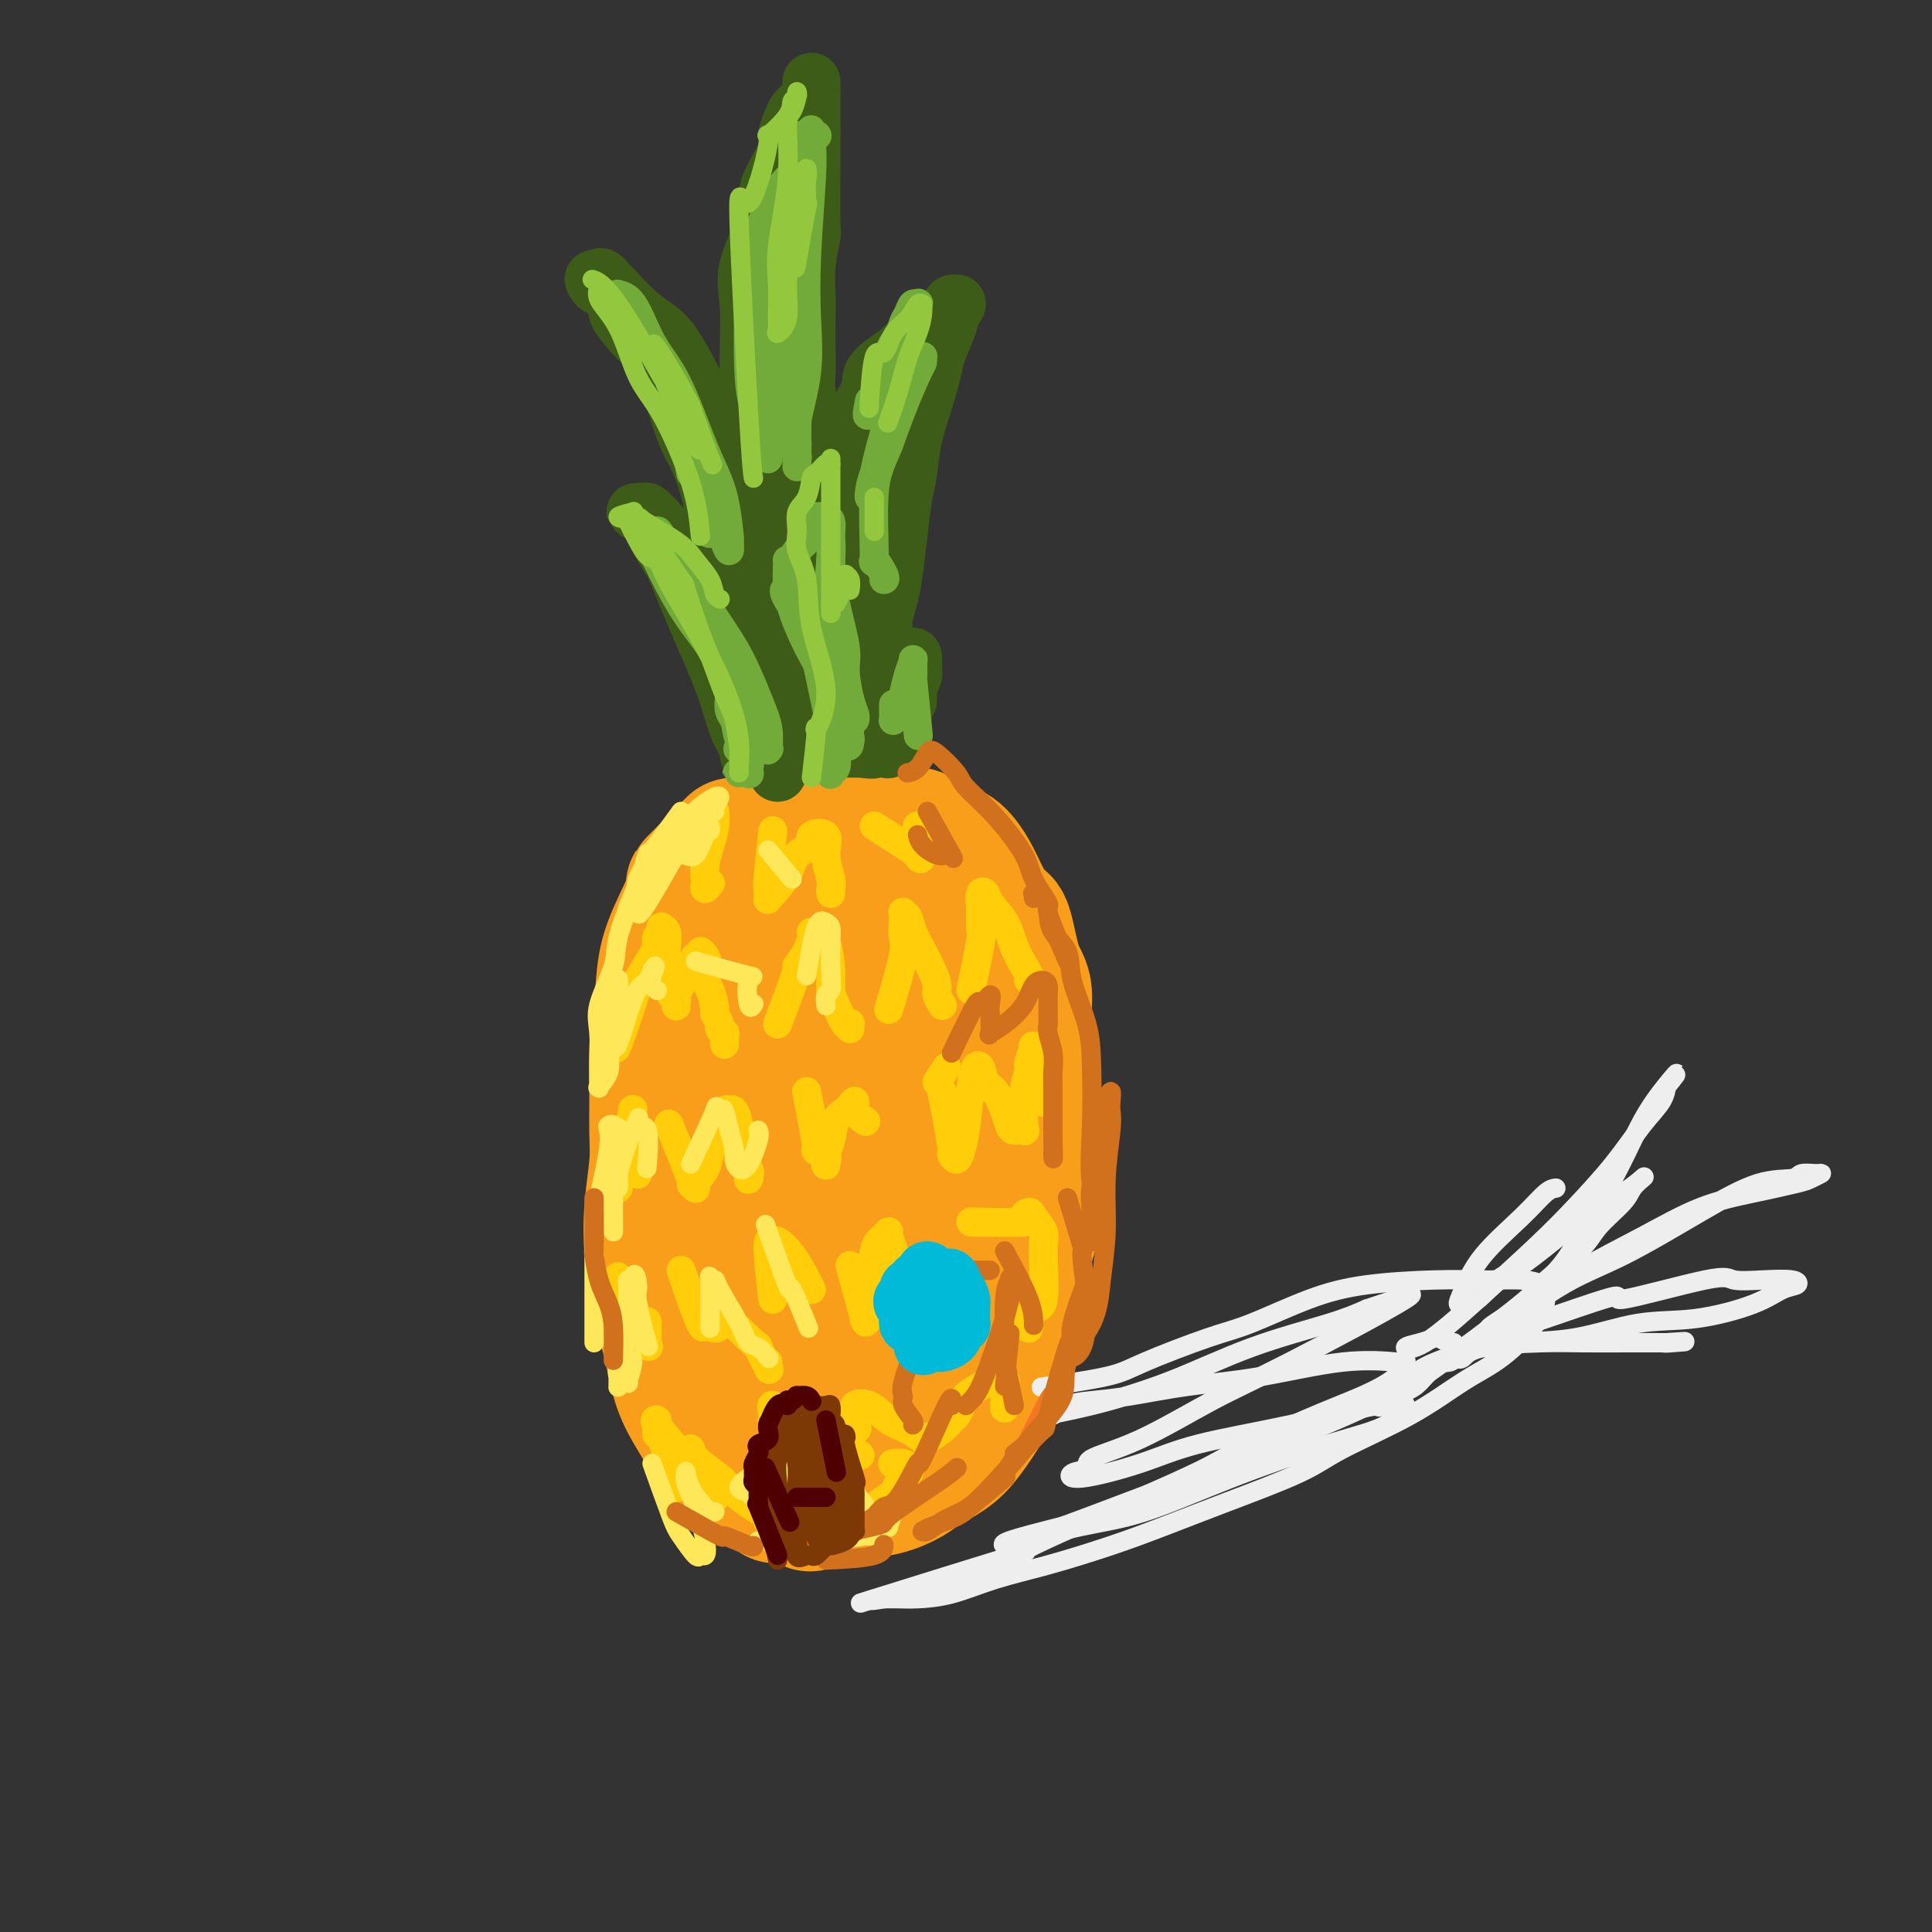 <svg viewBox='0 0 400 400' version='1.1' xmlns='http://www.w3.org/2000/svg' xmlns:xlink='http://www.w3.org/1999/xlink'><rect x="0" y="0" width="400" height="400" fill="#333333" stroke="none"/><g fill='none' stroke='rgb(249,158,27)' stroke-width='28' stroke-linecap='round' stroke-linejoin='round'><path d='M152,175c-3.449,3.431 -6.899,6.861 -8,8c-1.101,1.139 0.146,-0.014 0,1c-0.146,1.014 -1.685,4.196 -3,7c-1.315,2.804 -2.405,5.232 -3,8c-0.595,2.768 -0.694,5.878 -1,9c-0.306,3.122 -0.817,6.257 -1,9c-0.183,2.743 -0.036,5.095 0,8c0.036,2.905 -0.040,6.363 0,9c0.040,2.637 0.195,4.453 0,7c-0.195,2.547 -0.740,5.827 -1,9c-0.260,3.173 -0.236,6.241 0,9c0.236,2.759 0.685,5.209 1,7c0.315,1.791 0.496,2.922 1,5c0.504,2.078 1.331,5.103 2,8c0.669,2.897 1.180,5.664 2,8c0.820,2.336 1.949,4.239 3,6c1.051,1.761 2.026,3.381 3,5'/><path d='M147,298c2.206,6.506 1.721,3.271 4,4c2.279,0.729 7.320,5.422 9,7c1.680,1.578 -0.002,0.041 1,0c1.002,-0.041 4.689,1.412 6,2c1.311,0.588 0.245,0.309 1,0c0.755,-0.309 3.330,-0.648 5,-1c1.670,-0.352 2.435,-0.716 4,-1c1.565,-0.284 3.930,-0.489 6,-1c2.070,-0.511 3.847,-1.330 5,-2c1.153,-0.670 1.684,-1.192 3,-2c1.316,-0.808 3.416,-1.901 5,-3c1.584,-1.099 2.650,-2.205 4,-4c1.350,-1.795 2.982,-4.278 4,-6c1.018,-1.722 1.421,-2.683 2,-5c0.579,-2.317 1.335,-5.991 2,-8c0.665,-2.009 1.240,-2.353 2,-4c0.760,-1.647 1.705,-4.597 2,-7c0.295,-2.403 -0.058,-4.258 0,-6c0.058,-1.742 0.529,-3.371 1,-5'/><path d='M213,256c1.022,-5.442 0.079,-4.048 0,-5c-0.079,-0.952 0.708,-4.250 1,-8c0.292,-3.750 0.088,-7.953 0,-10c-0.088,-2.047 -0.060,-1.937 0,-3c0.060,-1.063 0.154,-3.297 0,-5c-0.154,-1.703 -0.555,-2.874 -1,-5c-0.445,-2.126 -0.933,-5.206 -1,-8c-0.067,-2.794 0.288,-5.300 0,-7c-0.288,-1.700 -1.217,-2.593 -2,-5c-0.783,-2.407 -1.419,-6.329 -2,-8c-0.581,-1.671 -1.105,-1.090 -2,-2c-0.895,-0.910 -2.160,-3.309 -3,-5c-0.840,-1.691 -1.256,-2.673 -2,-4c-0.744,-1.327 -1.817,-3.001 -3,-4c-1.183,-0.999 -2.475,-1.325 -4,-2c-1.525,-0.675 -3.283,-1.698 -4,-2c-0.717,-0.302 -0.391,0.119 -1,0c-0.609,-0.119 -2.151,-0.778 -3,-1c-0.849,-0.222 -1.004,-0.007 -2,0c-0.996,0.007 -2.834,-0.194 -4,0c-1.166,0.194 -1.660,0.783 -3,1c-1.340,0.217 -3.526,0.062 -5,0c-1.474,-0.062 -2.237,-0.031 -3,0'/><path d='M169,173c-3.562,0.499 -1.967,1.745 -2,2c-0.033,0.255 -1.693,-0.483 -4,1c-2.307,1.483 -5.262,5.186 -6,6c-0.738,0.814 0.742,-1.260 0,1c-0.742,2.260 -3.705,8.854 -5,12c-1.295,3.146 -0.921,2.846 -1,5c-0.079,2.154 -0.610,6.764 -1,10c-0.390,3.236 -0.638,5.098 -1,8c-0.362,2.902 -0.837,6.843 -1,11c-0.163,4.157 -0.014,8.530 0,12c0.014,3.470 -0.108,6.037 0,9c0.108,2.963 0.444,6.323 1,9c0.556,2.677 1.332,4.673 2,7c0.668,2.327 1.229,4.985 2,7c0.771,2.015 1.754,3.386 2,5c0.246,1.614 -0.243,3.469 0,5c0.243,1.531 1.218,2.738 2,4c0.782,1.262 1.369,2.580 2,4c0.631,1.420 1.305,2.944 2,4c0.695,1.056 1.410,1.645 2,2c0.590,0.355 1.055,0.477 2,1c0.945,0.523 2.370,1.449 3,2c0.630,0.551 0.466,0.729 1,1c0.534,0.271 1.767,0.636 3,1'/><path d='M172,302c1.552,1.140 -0.068,0.491 0,0c0.068,-0.491 1.825,-0.824 3,-2c1.175,-1.176 1.769,-3.195 2,-6c0.231,-2.805 0.099,-6.397 0,-11c-0.099,-4.603 -0.167,-10.216 -1,-16c-0.833,-5.784 -2.433,-11.738 -3,-17c-0.567,-5.262 -0.102,-9.833 -1,-16c-0.898,-6.167 -3.158,-13.930 -4,-18c-0.842,-4.070 -0.267,-4.449 0,-8c0.267,-3.551 0.226,-10.276 1,-14c0.774,-3.724 2.362,-4.449 3,-6c0.638,-1.551 0.327,-3.928 1,-5c0.673,-1.072 2.331,-0.838 3,-1c0.669,-0.162 0.349,-0.720 1,-1c0.651,-0.280 2.274,-0.281 4,2c1.726,2.281 3.556,6.843 5,11c1.444,4.157 2.502,7.910 3,12c0.498,4.090 0.435,8.517 1,12c0.565,3.483 1.759,6.024 2,12c0.241,5.976 -0.471,15.389 -1,22c-0.529,6.611 -0.874,10.422 -1,13c-0.126,2.578 -0.034,3.925 0,6c0.034,2.075 0.010,4.879 0,7c-0.010,2.121 -0.005,3.561 0,5'/><path d='M190,283c-0.149,8.820 0.480,4.371 1,3c0.520,-1.371 0.931,0.335 1,1c0.069,0.665 -0.205,0.288 0,0c0.205,-0.288 0.890,-0.489 1,-1c0.110,-0.511 -0.356,-1.333 0,-4c0.356,-2.667 1.533,-7.178 2,-12c0.467,-4.822 0.223,-9.955 0,-14c-0.223,-4.045 -0.424,-7.001 -1,-10c-0.576,-2.999 -1.525,-6.041 -2,-8c-0.475,-1.959 -0.474,-2.835 -1,-5c-0.526,-2.165 -1.579,-5.619 -2,-7c-0.421,-1.381 -0.211,-0.691 0,0'/></g>
<g fill='none' stroke='rgb(61,92,24)' stroke-width='12' stroke-linecap='round' stroke-linejoin='round'><path d='M161,160c1.005,-5.025 2.009,-10.051 2,-12c-0.009,-1.949 -1.033,-0.822 -2,-2c-0.967,-1.178 -1.877,-4.660 -2,-7c-0.123,-2.340 0.539,-3.538 0,-5c-0.539,-1.462 -2.281,-3.189 -3,-5c-0.719,-1.811 -0.415,-3.707 -1,-6c-0.585,-2.293 -2.057,-4.984 -3,-7c-0.943,-2.016 -1.355,-3.357 -2,-5c-0.645,-1.643 -1.524,-3.589 -2,-5c-0.476,-1.411 -0.550,-2.289 -1,-4c-0.450,-1.711 -1.275,-4.256 -2,-6c-0.725,-1.744 -1.349,-2.687 -2,-4c-0.651,-1.313 -1.331,-2.996 -2,-5c-0.669,-2.004 -1.329,-4.330 -2,-6c-0.671,-1.670 -1.352,-2.686 -2,-4c-0.648,-1.314 -1.262,-2.928 -2,-4c-0.738,-1.072 -1.598,-1.602 -3,-3c-1.402,-1.398 -3.345,-3.663 -4,-5c-0.655,-1.337 -0.023,-1.744 0,-2c0.023,-0.256 -0.565,-0.359 -1,-1c-0.435,-0.641 -0.718,-1.821 -1,-3'/><path d='M126,59c-2.403,-3.343 -1.910,-0.700 -2,0c-0.090,0.700 -0.764,-0.542 -1,-1c-0.236,-0.458 -0.034,-0.133 0,0c0.034,0.133 -0.098,0.073 0,0c0.098,-0.073 0.428,-0.157 1,0c0.572,0.157 1.388,0.557 2,1c0.612,0.443 1.021,0.929 2,2c0.979,1.071 2.528,2.726 4,4c1.472,1.274 2.869,2.168 4,3c1.131,0.832 1.997,1.602 3,3c1.003,1.398 2.141,3.424 3,5c0.859,1.576 1.437,2.703 2,4c0.563,1.297 1.112,2.764 2,4c0.888,1.236 2.117,2.241 3,4c0.883,1.759 1.422,4.272 2,6c0.578,1.728 1.197,2.672 2,4c0.803,1.328 1.792,3.042 2,4c0.208,0.958 -0.365,1.161 0,2c0.365,0.839 1.667,2.316 2,3c0.333,0.684 -0.303,0.576 0,1c0.303,0.424 1.545,1.382 2,2c0.455,0.618 0.122,0.897 0,1c-0.122,0.103 -0.035,0.029 0,0c0.035,-0.029 0.017,-0.015 0,0'/><path d='M159,111c3.050,5.441 0.674,-0.957 0,-3c-0.674,-2.043 0.356,0.268 0,-1c-0.356,-1.268 -2.096,-6.115 -3,-9c-0.904,-2.885 -0.973,-3.806 -1,-6c-0.027,-2.194 -0.011,-5.659 0,-8c0.011,-2.341 0.018,-3.558 0,-5c-0.018,-1.442 -0.061,-3.109 0,-6c0.061,-2.891 0.227,-7.005 0,-10c-0.227,-2.995 -0.848,-4.872 0,-8c0.848,-3.128 3.165,-7.509 4,-10c0.835,-2.491 0.189,-3.094 0,-4c-0.189,-0.906 0.081,-2.115 1,-4c0.919,-1.885 2.487,-4.444 3,-6c0.513,-1.556 -0.031,-2.108 0,-3c0.031,-0.892 0.635,-2.122 1,-3c0.365,-0.878 0.490,-1.402 1,-2c0.510,-0.598 1.405,-1.270 2,-2c0.595,-0.730 0.892,-1.517 1,-2c0.108,-0.483 0.029,-0.663 0,-1c-0.029,-0.337 -0.008,-0.831 0,-1c0.008,-0.169 0.002,-0.013 0,0c-0.002,0.013 -0.001,-0.118 0,0c0.001,0.118 0.000,0.485 0,1c-0.000,0.515 -0.000,1.177 0,2c0.000,0.823 0.000,1.807 0,3c-0.000,1.193 -0.000,2.597 0,4'/><path d='M168,27c0.004,2.278 0.015,3.473 0,7c-0.015,3.527 -0.057,9.386 0,12c0.057,2.614 0.211,1.983 0,3c-0.211,1.017 -0.788,3.682 -1,6c-0.212,2.318 -0.058,4.289 0,6c0.058,1.711 0.019,3.163 0,5c-0.019,1.837 -0.020,4.058 0,6c0.020,1.942 0.060,3.605 0,5c-0.060,1.395 -0.219,2.522 0,4c0.219,1.478 0.815,3.307 1,5c0.185,1.693 -0.043,3.251 0,5c0.043,1.749 0.355,3.687 1,5c0.645,1.313 1.623,1.999 2,3c0.377,1.001 0.153,2.317 0,3c-0.153,0.683 -0.237,0.733 0,1c0.237,0.267 0.793,0.753 1,1c0.207,0.247 0.066,0.257 0,0c-0.066,-0.257 -0.055,-0.780 0,-1c0.055,-0.220 0.156,-0.138 0,-1c-0.156,-0.862 -0.568,-2.670 0,-4c0.568,-1.330 2.116,-2.183 3,-4c0.884,-1.817 1.104,-4.598 2,-7c0.896,-2.402 2.469,-4.425 3,-6c0.531,-1.575 0.018,-2.700 1,-4c0.982,-1.300 3.457,-2.773 5,-4c1.543,-1.227 2.155,-2.208 3,-3c0.845,-0.792 1.922,-1.396 3,-2'/><path d='M192,68c2.332,-1.817 2.663,-1.860 3,-2c0.337,-0.140 0.679,-0.377 1,-1c0.321,-0.623 0.622,-1.631 1,-2c0.378,-0.369 0.834,-0.101 1,0c0.166,0.101 0.041,0.033 0,0c-0.041,-0.033 0.001,-0.030 0,0c-0.001,0.030 -0.046,0.087 0,0c0.046,-0.087 0.182,-0.319 0,0c-0.182,0.319 -0.681,1.189 -1,2c-0.319,0.811 -0.456,1.565 -1,3c-0.544,1.435 -1.494,3.553 -2,5c-0.506,1.447 -0.569,2.225 -1,4c-0.431,1.775 -1.229,4.548 -2,7c-0.771,2.452 -1.516,4.585 -2,7c-0.484,2.415 -0.707,5.114 -1,7c-0.293,1.886 -0.657,2.958 -1,5c-0.343,2.042 -0.666,5.052 -1,8c-0.334,2.948 -0.678,5.833 -1,8c-0.322,2.167 -0.622,3.615 -1,5c-0.378,1.385 -0.834,2.707 -1,4c-0.166,1.293 -0.041,2.559 0,4c0.041,1.441 -0.003,3.058 0,4c0.003,0.942 0.053,1.208 0,2c-0.053,0.792 -0.210,2.109 0,3c0.210,0.891 0.787,1.355 1,2c0.213,0.645 0.061,1.470 0,2c-0.061,0.530 -0.030,0.765 0,1'/><path d='M184,146c0.155,2.967 0.041,1.383 0,1c-0.041,-0.383 -0.011,0.433 0,1c0.011,0.567 0.003,0.884 0,1c-0.003,0.116 -0.001,0.030 0,0c0.001,-0.030 -0.001,-0.006 0,0c0.001,0.006 0.003,-0.007 0,0c-0.003,0.007 -0.012,0.035 0,0c0.012,-0.035 0.045,-0.134 0,0c-0.045,0.134 -0.167,0.502 0,0c0.167,-0.502 0.623,-1.875 1,-3c0.377,-1.125 0.675,-2.004 1,-3c0.325,-0.996 0.675,-2.109 1,-3c0.325,-0.891 0.623,-1.560 1,-2c0.377,-0.440 0.833,-0.651 1,-1c0.167,-0.349 0.044,-0.838 0,-1c-0.044,-0.162 -0.011,0.001 0,0c0.011,-0.001 -0.001,-0.167 0,0c0.001,0.167 0.015,0.669 0,1c-0.015,0.331 -0.061,0.493 0,1c0.061,0.507 0.228,1.358 0,2c-0.228,0.642 -0.849,1.074 -1,2c-0.151,0.926 0.170,2.345 0,3c-0.170,0.655 -0.829,0.547 -1,1c-0.171,0.453 0.146,1.468 0,2c-0.146,0.532 -0.756,0.581 -1,1c-0.244,0.419 -0.122,1.210 0,2'/><path d='M186,151c-0.627,2.077 -0.696,0.269 -1,0c-0.304,-0.269 -0.843,1.001 -1,2c-0.157,0.999 0.070,1.725 0,2c-0.070,0.275 -0.436,0.098 -1,0c-0.564,-0.098 -1.325,-0.116 -2,0c-0.675,0.116 -1.265,0.367 -2,0c-0.735,-0.367 -1.616,-1.352 -3,-2c-1.384,-0.648 -3.270,-0.958 -4,-1c-0.730,-0.042 -0.303,0.184 -1,0c-0.697,-0.184 -2.518,-0.779 -3,-1c-0.482,-0.221 0.374,-0.069 0,0c-0.374,0.069 -1.978,0.055 -3,0c-1.022,-0.055 -1.461,-0.151 -2,0c-0.539,0.151 -1.178,0.548 -2,1c-0.822,0.452 -1.828,0.957 -2,1c-0.172,0.043 0.490,-0.377 0,0c-0.490,0.377 -2.131,1.551 -3,2c-0.869,0.449 -0.965,0.173 -1,0c-0.035,-0.173 -0.009,-0.241 0,0c0.009,0.241 0.002,0.792 0,1c-0.002,0.208 0.001,0.073 0,0c-0.001,-0.073 -0.006,-0.083 0,0c0.006,0.083 0.022,0.259 0,0c-0.022,-0.259 -0.083,-0.954 0,-1c0.083,-0.046 0.309,0.558 0,0c-0.309,-0.558 -1.155,-2.279 -2,-4'/><path d='M153,151c-0.920,-2.120 -1.721,-5.421 -3,-9c-1.279,-3.579 -3.037,-7.435 -5,-12c-1.963,-4.565 -4.133,-9.840 -5,-12c-0.867,-2.160 -0.433,-1.205 -1,-2c-0.567,-0.795 -2.136,-3.341 -3,-5c-0.864,-1.659 -1.023,-2.430 -1,-3c0.023,-0.570 0.228,-0.937 0,-1c-0.228,-0.063 -0.890,0.180 -1,0c-0.110,-0.180 0.332,-0.781 0,-1c-0.332,-0.219 -1.438,-0.057 -2,0c-0.562,0.057 -0.581,0.007 0,0c0.581,-0.007 1.763,0.029 3,1c1.237,0.971 2.528,2.878 4,5c1.472,2.122 3.126,4.460 5,7c1.874,2.540 3.968,5.282 5,7c1.032,1.718 1.002,2.413 2,4c0.998,1.587 3.024,4.066 4,6c0.976,1.934 0.903,3.325 1,5c0.097,1.675 0.365,3.636 1,5c0.635,1.364 1.638,2.131 2,3c0.362,0.869 0.082,1.840 0,3c-0.082,1.160 0.034,2.510 0,3c-0.034,0.490 -0.219,0.120 0,0c0.219,-0.120 0.842,0.009 1,0c0.158,-0.009 -0.150,-0.156 0,0c0.150,0.156 0.757,0.616 1,0c0.243,-0.616 0.121,-2.308 0,-4'/><path d='M161,151c0.371,-2.669 0.298,-7.341 0,-13c-0.298,-5.659 -0.820,-12.304 -1,-18c-0.180,-5.696 -0.019,-10.443 0,-13c0.019,-2.557 -0.103,-2.925 0,-4c0.103,-1.075 0.430,-2.858 1,-3c0.570,-0.142 1.382,1.357 2,3c0.618,1.643 1.043,3.430 2,8c0.957,4.570 2.446,11.922 3,17c0.554,5.078 0.172,7.883 0,10c-0.172,2.117 -0.135,3.546 0,5c0.135,1.454 0.369,2.934 1,4c0.631,1.066 1.657,1.718 2,2c0.343,0.282 0.001,0.193 0,0c-0.001,-0.193 0.340,-0.490 0,-4c-0.340,-3.510 -1.360,-10.232 -2,-16c-0.640,-5.768 -0.899,-10.583 -1,-14c-0.101,-3.417 -0.043,-5.435 0,-8c0.043,-2.565 0.071,-5.676 0,-8c-0.071,-2.324 -0.240,-3.859 0,-5c0.240,-1.141 0.889,-1.887 1,-2c0.111,-0.113 -0.316,0.406 0,2c0.316,1.594 1.376,4.264 2,9c0.624,4.736 0.811,11.540 1,17c0.189,5.460 0.381,9.577 1,13c0.619,3.423 1.667,6.152 2,8c0.333,1.848 -0.048,2.814 0,4c0.048,1.186 0.524,2.593 1,4'/><path d='M176,149c1.242,9.076 0.347,4.267 0,2c-0.347,-2.267 -0.148,-1.992 0,-3c0.148,-1.008 0.243,-3.299 1,-10c0.757,-6.701 2.175,-17.812 3,-22c0.825,-4.188 1.058,-1.453 1,-2c-0.058,-0.547 -0.406,-4.375 0,-6c0.406,-1.625 1.565,-1.046 2,-1c0.435,0.046 0.145,-0.441 0,1c-0.145,1.441 -0.144,4.808 0,8c0.144,3.192 0.431,6.207 0,9c-0.431,2.793 -1.580,5.362 -2,8c-0.420,2.638 -0.113,5.344 0,7c0.113,1.656 0.030,2.262 0,3c-0.030,0.738 -0.007,1.610 0,2c0.007,0.390 -0.001,0.299 0,0c0.001,-0.299 0.012,-0.806 0,-1c-0.012,-0.194 -0.047,-0.074 -1,-4c-0.953,-3.926 -2.823,-11.899 -4,-17c-1.177,-5.101 -1.660,-7.332 -3,-12c-1.340,-4.668 -3.536,-11.773 -5,-17c-1.464,-5.227 -2.196,-8.575 -3,-11c-0.804,-2.425 -1.679,-3.928 -2,-5c-0.321,-1.072 -0.086,-1.713 0,-2c0.086,-0.287 0.023,-0.221 0,0c-0.023,0.221 -0.006,0.598 0,1c0.006,0.402 0.002,0.829 0,3c-0.002,2.171 -0.001,6.085 0,10'/><path d='M163,90c0.052,3.163 0.183,5.069 1,8c0.817,2.931 2.320,6.887 3,13c0.680,6.113 0.538,14.384 0,18c-0.538,3.616 -1.471,2.576 -2,3c-0.529,0.424 -0.653,2.312 -1,3c-0.347,0.688 -0.916,0.176 -1,0c-0.084,-0.176 0.317,-0.017 0,1c-0.317,1.017 -1.353,2.893 -2,4c-0.647,1.107 -0.905,1.447 -1,2c-0.095,0.553 -0.026,1.319 0,2c0.026,0.681 0.008,1.278 0,2c-0.008,0.722 -0.006,1.569 0,2c0.006,0.431 0.016,0.445 0,1c-0.016,0.555 -0.058,1.649 0,2c0.058,0.351 0.216,-0.042 0,0c-0.216,0.042 -0.804,0.519 -1,1c-0.196,0.481 0.002,0.966 0,1c-0.002,0.034 -0.203,-0.383 0,0c0.203,0.383 0.810,1.567 1,2c0.190,0.433 -0.037,0.116 0,0c0.037,-0.116 0.337,-0.031 1,0c0.663,0.031 1.689,0.008 2,0c0.311,-0.008 -0.092,-0.002 0,0c0.092,0.002 0.679,0.001 1,0c0.321,-0.001 0.378,-0.000 1,0c0.622,0.000 1.811,0.000 3,0'/><path d='M168,155c1.071,0.000 -0.253,0.000 0,0c0.253,-0.000 2.082,-0.000 3,0c0.918,0.000 0.926,0.000 1,0c0.074,-0.000 0.214,-0.000 1,0c0.786,0.000 2.217,0.000 3,0c0.783,-0.000 0.916,-0.001 1,0c0.084,0.001 0.117,0.002 0,0c-0.117,-0.002 -0.385,-0.008 0,0c0.385,0.008 1.424,0.030 2,0c0.576,-0.030 0.691,-0.111 1,0c0.309,0.111 0.814,0.415 1,0c0.186,-0.415 0.053,-1.547 0,-2c-0.053,-0.453 -0.027,-0.226 0,0'/></g>
<g fill='none' stroke='rgb(255,205,10)' stroke-width='6' stroke-linecap='round' stroke-linejoin='round'><path d='M128,214c-0.475,2.211 -0.950,4.423 0,2c0.950,-2.423 3.325,-9.479 4,-12c0.675,-2.521 -0.351,-0.507 0,-1c0.351,-0.493 2.080,-3.495 3,-5c0.920,-1.505 1.030,-1.514 1,-2c-0.030,-0.486 -0.200,-1.449 0,-2c0.200,-0.551 0.772,-0.689 1,-1c0.228,-0.311 0.113,-0.796 0,-1c-0.113,-0.204 -0.223,-0.127 0,0c0.223,0.127 0.778,0.303 1,1c0.222,0.697 0.111,1.914 0,3c-0.111,1.086 -0.222,2.040 0,3c0.222,0.960 0.777,1.925 1,3c0.223,1.075 0.112,2.262 0,3c-0.112,0.738 -0.227,1.029 0,1c0.227,-0.029 0.796,-0.378 1,0c0.204,0.378 0.044,1.482 0,2c-0.044,0.518 0.030,0.449 0,0c-0.030,-0.449 -0.163,-1.277 0,-2c0.163,-0.723 0.622,-1.341 1,-2c0.378,-0.659 0.675,-1.358 1,-2c0.325,-0.642 0.679,-1.227 1,-2c0.321,-0.773 0.608,-1.735 1,-2c0.392,-0.265 0.889,0.166 1,0c0.111,-0.166 -0.162,-0.929 0,-1c0.162,-0.071 0.761,0.551 1,1c0.239,0.449 0.120,0.724 0,1'/><path d='M146,199c0.885,-0.832 0.098,1.588 0,3c-0.098,1.412 0.495,1.817 1,3c0.505,1.183 0.924,3.144 1,4c0.076,0.856 -0.190,0.605 0,1c0.190,0.395 0.835,1.434 1,2c0.165,0.566 -0.152,0.659 0,1c0.152,0.341 0.773,0.928 1,1c0.227,0.072 0.061,-0.373 0,0c-0.061,0.373 -0.016,1.564 0,2c0.016,0.436 0.004,0.117 0,0c-0.004,-0.117 -0.001,-0.031 0,0c0.001,0.031 0.000,0.008 0,0c-0.000,-0.008 -0.000,-0.002 0,0c0.000,0.002 0.000,0.001 0,0c-0.000,-0.001 -0.000,-0.000 0,0c0.000,0.000 0.000,0.000 0,0'/><path d='M161,212c1.743,-4.605 3.486,-9.209 4,-11c0.514,-1.791 -0.203,-0.767 0,-1c0.203,-0.233 1.324,-1.723 2,-3c0.676,-1.277 0.906,-2.340 1,-3c0.094,-0.660 0.054,-0.918 0,-1c-0.054,-0.082 -0.120,0.012 0,0c0.120,-0.012 0.426,-0.129 1,0c0.574,0.129 1.414,0.505 2,2c0.586,1.495 0.917,4.110 1,6c0.083,1.890 -0.083,3.055 0,4c0.083,0.945 0.415,1.668 1,3c0.585,1.332 1.425,3.271 2,4c0.575,0.729 0.886,0.247 1,0c0.114,-0.247 0.031,-0.259 0,0c-0.031,0.259 -0.009,0.788 0,1c0.009,0.212 0.004,0.106 0,0'/><path d='M184,209c1.267,-4.271 2.535,-8.542 3,-11c0.465,-2.458 0.128,-3.102 0,-4c-0.128,-0.898 -0.046,-2.050 0,-3c0.046,-0.950 0.057,-1.696 0,-2c-0.057,-0.304 -0.180,-0.164 0,0c0.180,0.164 0.665,0.351 1,1c0.335,0.649 0.519,1.759 1,3c0.481,1.241 1.257,2.613 2,4c0.743,1.387 1.453,2.788 2,4c0.547,1.212 0.931,2.234 1,3c0.069,0.766 -0.177,1.278 0,2c0.177,0.722 0.779,1.656 1,2c0.221,0.344 0.063,0.098 0,0c-0.063,-0.098 -0.032,-0.049 0,0'/><path d='M201,205c0.847,-3.984 1.695,-7.969 2,-10c0.305,-2.031 0.069,-2.109 0,-3c-0.069,-0.891 0.030,-2.596 0,-4c-0.030,-1.404 -0.188,-2.508 0,-3c0.188,-0.492 0.722,-0.371 1,0c0.278,0.371 0.299,0.992 1,2c0.701,1.008 2.082,2.404 3,4c0.918,1.596 1.374,3.393 2,5c0.626,1.607 1.422,3.023 2,4c0.578,0.977 0.940,1.516 1,2c0.060,0.484 -0.180,0.914 0,1c0.180,0.086 0.780,-0.173 1,0c0.220,0.173 0.059,0.777 0,1c-0.059,0.223 -0.017,0.064 0,0c0.017,-0.064 0.008,-0.032 0,0'/><path d='M137,179c2.898,-3.471 5.795,-6.941 7,-8c1.205,-1.059 0.716,0.295 1,0c0.284,-0.295 1.341,-2.239 2,-3c0.659,-0.761 0.919,-0.339 1,0c0.081,0.339 -0.017,0.595 0,1c0.017,0.405 0.148,0.958 0,2c-0.148,1.042 -0.577,2.571 -1,4c-0.423,1.429 -0.842,2.757 -1,4c-0.158,1.243 -0.056,2.399 0,3c0.056,0.601 0.067,0.646 0,1c-0.067,0.354 -0.210,1.019 0,1c0.210,-0.019 0.774,-0.720 1,-1c0.226,-0.280 0.113,-0.140 0,0'/><path d='M160,172c-0.422,4.060 -0.844,8.121 -1,10c-0.156,1.879 -0.046,1.578 0,2c0.046,0.422 0.027,1.567 0,2c-0.027,0.433 -0.062,0.152 0,0c0.062,-0.152 0.220,-0.177 1,-1c0.780,-0.823 2.182,-2.444 3,-4c0.818,-1.556 1.052,-3.047 2,-4c0.948,-0.953 2.612,-1.366 3,-2c0.388,-0.634 -0.499,-1.488 0,-2c0.499,-0.512 2.382,-0.684 3,0c0.618,0.684 -0.031,2.222 0,4c0.031,1.778 0.740,3.796 1,5c0.260,1.204 0.070,1.593 0,2c-0.070,0.407 -0.020,0.830 0,1c0.020,0.170 0.010,0.085 0,0'/><path d='M181,171c3.832,2.431 7.664,4.862 9,6c1.336,1.138 0.176,0.985 0,0c-0.176,-0.985 0.632,-2.800 1,-4c0.368,-1.200 0.294,-1.786 0,-2c-0.294,-0.214 -0.810,-0.058 -1,0c-0.190,0.058 -0.054,0.016 0,0c0.054,-0.016 0.027,-0.008 0,0'/><path d='M128,246c0.053,-4.006 0.105,-8.012 0,-10c-0.105,-1.988 -0.368,-1.958 0,-2c0.368,-0.042 1.366,-0.157 2,-1c0.634,-0.843 0.902,-2.413 1,-3c0.098,-0.587 0.025,-0.192 0,0c-0.025,0.192 -0.003,0.180 0,0c0.003,-0.180 -0.013,-0.527 0,0c0.013,0.527 0.056,1.930 0,3c-0.056,1.070 -0.211,1.807 0,3c0.211,1.193 0.789,2.841 1,4c0.211,1.159 0.057,1.827 0,2c-0.057,0.173 -0.015,-0.150 0,0c0.015,0.150 0.004,0.771 0,1c-0.004,0.229 -0.001,0.065 0,0c0.001,-0.065 0.001,-0.033 0,0'/><path d='M139,234c-0.462,-1.111 -0.924,-2.222 0,0c0.924,2.222 3.235,7.778 4,10c0.765,2.222 -0.016,1.109 0,1c0.016,-0.109 0.829,0.787 1,1c0.171,0.213 -0.301,-0.256 0,-1c0.301,-0.744 1.376,-1.764 2,-3c0.624,-1.236 0.797,-2.688 1,-4c0.203,-1.312 0.437,-2.484 1,-4c0.563,-1.516 1.455,-3.374 2,-4c0.545,-0.626 0.742,-0.019 1,0c0.258,0.019 0.577,-0.552 1,0c0.423,0.552 0.951,2.225 1,4c0.049,1.775 -0.379,3.652 0,5c0.379,1.348 1.566,2.165 2,3c0.434,0.835 0.117,1.686 0,2c-0.117,0.314 -0.033,0.090 0,0c0.033,-0.090 0.017,-0.045 0,0'/><path d='M167,226c0.906,4.551 1.812,9.102 2,11c0.188,1.898 -0.343,1.144 0,1c0.343,-0.144 1.559,0.321 2,1c0.441,0.679 0.106,1.570 0,2c-0.106,0.430 0.017,0.399 0,0c-0.017,-0.399 -0.174,-1.167 0,-2c0.174,-0.833 0.678,-1.731 1,-3c0.322,-1.269 0.463,-2.909 1,-4c0.537,-1.091 1.472,-1.634 2,-2c0.528,-0.366 0.650,-0.557 1,-1c0.350,-0.443 0.929,-1.139 1,-1c0.071,0.139 -0.365,1.114 0,2c0.365,0.886 1.533,1.682 2,2c0.467,0.318 0.234,0.159 0,0'/><path d='M196,221c0.000,0.000 -2.000,3.000 -2,3'/><path d='M195,226c0.869,4.463 1.739,8.925 2,11c0.261,2.075 -0.085,1.762 0,2c0.085,0.238 0.601,1.028 1,1c0.399,-0.028 0.680,-0.872 1,-2c0.320,-1.128 0.677,-2.540 1,-5c0.323,-2.460 0.611,-5.970 1,-8c0.389,-2.030 0.881,-2.582 1,-3c0.119,-0.418 -0.133,-0.702 0,-1c0.133,-0.298 0.652,-0.609 1,0c0.348,0.609 0.526,2.139 1,3c0.474,0.861 1.245,1.053 2,2c0.755,0.947 1.495,2.648 2,4c0.505,1.352 0.775,2.354 1,3c0.225,0.646 0.404,0.937 1,1c0.596,0.063 1.609,-0.103 2,0c0.391,0.103 0.162,0.476 0,-1c-0.162,-1.476 -0.256,-4.800 0,-7c0.256,-2.200 0.861,-3.276 1,-4c0.139,-0.724 -0.187,-1.096 0,-2c0.187,-0.904 0.887,-2.340 1,-3c0.113,-0.660 -0.362,-0.544 0,0c0.362,0.544 1.561,1.517 2,3c0.439,1.483 0.118,3.476 0,5c-0.118,1.524 -0.034,2.578 0,3c0.034,0.422 0.017,0.211 0,0'/><path d='M130,274c-0.861,-3.808 -1.722,-7.616 -2,-9c-0.278,-1.384 0.028,-0.345 0,0c-0.028,0.345 -0.389,-0.006 0,0c0.389,0.006 1.530,0.369 2,1c0.470,0.631 0.270,1.531 1,4c0.730,2.469 2.392,6.507 3,8c0.608,1.493 0.163,0.441 0,0c-0.163,-0.441 -0.044,-0.273 0,-1c0.044,-0.727 0.013,-2.351 0,-3c-0.013,-0.649 -0.006,-0.325 0,0'/><path d='M141,263c1.630,4.687 3.260,9.375 4,11c0.740,1.625 0.590,0.188 1,0c0.410,-0.188 1.380,0.872 2,1c0.620,0.128 0.892,-0.678 1,-1c0.108,-0.322 0.054,-0.161 0,0'/><path d='M149,269c-0.779,0.051 -1.557,0.102 0,2c1.557,1.898 5.451,5.643 7,7c1.549,1.357 0.755,0.325 1,1c0.245,0.675 1.530,3.057 2,4c0.470,0.943 0.127,0.446 0,0c-0.127,-0.446 -0.036,-0.842 0,-1c0.036,-0.158 0.018,-0.079 0,0'/><path d='M176,262c1.262,4.666 2.525,9.331 3,11c0.475,1.669 0.164,0.340 0,0c-0.164,-0.340 -0.181,0.309 0,0c0.181,-0.309 0.560,-1.576 1,-3c0.440,-1.424 0.940,-3.007 1,-5c0.060,-1.993 -0.321,-4.398 0,-6c0.321,-1.602 1.344,-2.400 2,-3c0.656,-0.600 0.946,-1.001 1,-1c0.054,0.001 -0.129,0.403 0,1c0.129,0.597 0.571,1.389 1,3c0.429,1.611 0.847,4.040 1,6c0.153,1.960 0.041,3.451 0,4c-0.041,0.549 -0.012,0.157 0,0c0.012,-0.157 0.006,-0.078 0,0'/><path d='M160,269c-0.524,-4.551 -1.048,-9.101 -1,-11c0.048,-1.899 0.668,-1.146 1,-1c0.332,0.146 0.376,-0.314 1,0c0.624,0.314 1.827,1.404 3,3c1.173,1.596 2.316,3.699 3,5c0.684,1.301 0.910,1.800 1,2c0.090,0.200 0.045,0.100 0,0'/><path d='M201,253c4.676,0.080 9.352,0.161 11,0c1.648,-0.161 0.269,-0.563 0,-1c-0.269,-0.437 0.571,-0.907 1,-1c0.429,-0.093 0.448,0.193 1,1c0.552,0.807 1.636,2.136 2,3c0.364,0.864 0.006,1.265 0,4c-0.006,2.735 0.338,7.805 0,10c-0.338,2.195 -1.359,1.516 -2,2c-0.641,0.484 -0.903,2.130 -1,3c-0.097,0.870 -0.028,0.963 0,1c0.028,0.037 0.014,0.019 0,0'/><path d='M140,308c-1.157,-4.166 -2.313,-8.332 -3,-10c-0.687,-1.668 -0.903,-0.838 -1,-1c-0.097,-0.162 -0.075,-1.318 0,-2c0.075,-0.682 0.202,-0.891 0,-1c-0.202,-0.109 -0.733,-0.116 0,1c0.733,1.116 2.732,3.357 4,5c1.268,1.643 1.806,2.690 3,4c1.194,1.310 3.043,2.885 4,4c0.957,1.115 1.023,1.771 1,2c-0.023,0.229 -0.136,0.032 0,0c0.136,-0.032 0.519,0.101 0,-1c-0.519,-1.101 -1.940,-3.435 -3,-5c-1.060,-1.565 -1.758,-2.362 -2,-3c-0.242,-0.638 -0.028,-1.118 0,-1c0.028,0.118 -0.128,0.833 1,2c1.128,1.167 3.542,2.786 5,4c1.458,1.214 1.960,2.024 3,3c1.040,0.976 2.619,2.117 4,3c1.381,0.883 2.564,1.507 3,2c0.436,0.493 0.125,0.855 0,1c-0.125,0.145 -0.062,0.072 0,0'/><path d='M160,318c5.199,-0.465 10.399,-0.929 12,-1c1.601,-0.071 -0.396,0.252 0,0c0.396,-0.252 3.186,-1.081 5,-2c1.814,-0.919 2.654,-1.930 4,-3c1.346,-1.070 3.198,-2.198 4,-3c0.802,-0.802 0.553,-1.276 1,-2c0.447,-0.724 1.591,-1.697 2,-2c0.409,-0.303 0.085,0.062 0,0c-0.085,-0.062 0.070,-0.553 0,-1c-0.070,-0.447 -0.365,-0.851 -1,-1c-0.635,-0.149 -1.610,-0.043 -2,0c-0.390,0.043 -0.195,0.021 0,0'/><path d='M176,300c1.628,0.930 3.257,1.860 1,1c-2.257,-0.860 -8.398,-3.510 -12,-5c-3.602,-1.490 -4.665,-1.821 -5,-2c-0.335,-0.179 0.056,-0.208 0,-1c-0.056,-0.792 -0.560,-2.347 0,-2c0.560,0.347 2.185,2.597 4,4c1.815,1.403 3.822,1.960 5,3c1.178,1.040 1.529,2.563 3,2c1.471,-0.563 4.063,-3.211 5,-4c0.937,-0.789 0.221,0.282 0,0c-0.221,-0.282 0.054,-1.916 0,-3c-0.054,-1.084 -0.438,-1.618 0,-2c0.438,-0.382 1.698,-0.612 3,0c1.302,0.612 2.646,2.067 4,3c1.354,0.933 2.720,1.343 4,2c1.280,0.657 2.475,1.561 3,2c0.525,0.439 0.379,0.413 1,0c0.621,-0.413 2.010,-1.213 3,-2c0.990,-0.787 1.581,-1.562 2,-2c0.419,-0.438 0.665,-0.538 1,-1c0.335,-0.462 0.758,-1.287 1,-2c0.242,-0.713 0.302,-1.315 1,-2c0.698,-0.685 2.034,-1.454 3,-2c0.966,-0.546 1.562,-0.870 2,-1c0.438,-0.130 0.719,-0.065 1,0'/><path d='M206,286c2.774,-1.566 2.207,0.518 2,1c-0.207,0.482 -0.056,-0.640 0,0c0.056,0.640 0.016,3.040 0,4c-0.016,0.960 -0.008,0.480 0,0'/></g>
<g fill='none' stroke='rgb(115,171,58)' stroke-width='6' stroke-linecap='round' stroke-linejoin='round'><path d='M132,108c2.087,4.167 4.174,8.335 5,10c0.826,1.665 0.391,0.829 1,2c0.609,1.171 2.262,4.350 4,7c1.738,2.650 3.560,4.772 5,7c1.440,2.228 2.499,4.560 3,6c0.501,1.440 0.446,1.986 1,3c0.554,1.014 1.718,2.495 2,4c0.282,1.505 -0.317,3.032 0,4c0.317,0.968 1.551,1.376 2,2c0.449,0.624 0.113,1.463 0,2c-0.113,0.537 -0.004,0.771 0,1c0.004,0.229 -0.096,0.453 0,1c0.096,0.547 0.389,1.417 0,2c-0.389,0.583 -1.462,0.880 -2,1c-0.538,0.120 -0.543,0.064 0,0c0.543,-0.064 1.635,-0.135 2,0c0.365,0.135 0.003,0.477 0,0c-0.003,-0.477 0.353,-1.773 0,-3c-0.353,-1.227 -1.415,-2.387 -2,-4c-0.585,-1.613 -0.693,-3.680 -1,-5c-0.307,-1.320 -0.811,-1.893 -1,-2c-0.189,-0.107 -0.062,0.253 0,0c0.062,-0.253 0.058,-1.119 0,-1c-0.058,0.119 -0.169,1.224 0,2c0.169,0.776 0.620,1.222 1,2c0.380,0.778 0.690,1.889 1,3'/><path d='M153,152c0.342,1.777 0.196,2.721 0,3c-0.196,0.279 -0.442,-0.107 0,0c0.442,0.107 1.573,0.708 2,1c0.427,0.292 0.151,0.274 0,0c-0.151,-0.274 -0.176,-0.806 0,-1c0.176,-0.194 0.555,-0.052 1,0c0.445,0.052 0.956,0.014 1,0c0.044,-0.014 -0.381,-0.004 0,0c0.381,0.004 1.566,0.001 2,0c0.434,-0.001 0.116,-0.001 0,0c-0.116,0.001 -0.032,0.003 0,0c0.032,-0.003 0.010,-0.012 0,0c-0.010,0.012 -0.007,0.044 0,0c0.007,-0.044 0.019,-0.165 0,0c-0.019,0.165 -0.068,0.617 0,0c0.068,-0.617 0.254,-2.303 0,-4c-0.254,-1.697 -0.948,-3.405 -2,-6c-1.052,-2.595 -2.460,-6.078 -4,-9c-1.540,-2.922 -3.211,-5.282 -5,-8c-1.789,-2.718 -3.698,-5.795 -5,-8c-1.302,-2.205 -1.999,-3.540 -3,-5c-1.001,-1.460 -2.308,-3.047 -3,-4c-0.692,-0.953 -0.769,-1.272 -1,-1c-0.231,0.272 -0.615,1.136 -1,2'/><path d='M135,112c-2.857,-3.753 -0.998,-1.137 2,3c2.998,4.137 7.137,9.795 10,15c2.863,5.205 4.452,9.959 5,12c0.548,2.041 0.056,1.370 0,2c-0.056,0.630 0.325,2.561 1,4c0.675,1.439 1.643,2.388 2,3c0.357,0.612 0.102,0.889 0,1c-0.102,0.111 -0.051,0.055 0,0'/><path d='M143,98c-0.719,-4.497 -1.438,-8.995 -2,-12c-0.562,-3.005 -0.967,-4.518 -2,-7c-1.033,-2.482 -2.694,-5.932 -4,-8c-1.306,-2.068 -2.258,-2.754 -3,-4c-0.742,-1.246 -1.273,-3.052 -2,-4c-0.727,-0.948 -1.651,-1.038 -2,-1c-0.349,0.038 -0.125,0.203 0,0c0.125,-0.203 0.149,-0.774 0,-1c-0.149,-0.226 -0.472,-0.106 0,0c0.472,0.106 1.740,0.197 3,2c1.260,1.803 2.512,5.318 4,8c1.488,2.682 3.212,4.531 5,8c1.788,3.469 3.642,8.559 5,12c1.358,3.441 2.221,5.232 3,7c0.779,1.768 1.474,3.513 2,6c0.526,2.487 0.884,5.717 1,7c0.116,1.283 -0.011,0.618 0,1c0.011,0.382 0.159,1.810 0,2c-0.159,0.190 -0.627,-0.858 -1,-2c-0.373,-1.142 -0.653,-2.379 -1,-4c-0.347,-1.621 -0.761,-3.625 -1,-5c-0.239,-1.375 -0.301,-2.121 -1,-4c-0.699,-1.879 -2.034,-4.890 -3,-7c-0.966,-2.110 -1.562,-3.317 -2,-4c-0.438,-0.683 -0.719,-0.841 -1,-1'/><path d='M141,87c-1.521,-4.329 -0.323,-1.650 0,0c0.323,1.650 -0.229,2.272 0,3c0.229,0.728 1.238,1.561 2,4c0.762,2.439 1.275,6.485 2,9c0.725,2.515 1.661,3.501 2,4c0.339,0.499 0.080,0.512 0,1c-0.080,0.488 0.017,1.451 0,2c-0.017,0.549 -0.149,0.683 0,0c0.149,-0.683 0.579,-2.184 1,-3c0.421,-0.816 0.835,-0.947 1,-1c0.165,-0.053 0.083,-0.026 0,0'/><path d='M159,95c-1.158,-3.998 -2.316,-7.996 -3,-11c-0.684,-3.004 -0.894,-5.013 -1,-8c-0.106,-2.987 -0.109,-6.952 0,-11c0.109,-4.048 0.330,-8.181 1,-12c0.670,-3.819 1.791,-7.325 3,-10c1.209,-2.675 2.507,-4.520 4,-6c1.493,-1.480 3.181,-2.596 4,-4c0.819,-1.404 0.769,-3.095 1,-4c0.231,-0.905 0.741,-1.025 1,-1c0.259,0.025 0.265,0.194 0,0c-0.265,-0.194 -0.803,-0.753 -1,-1c-0.197,-0.247 -0.055,-0.184 0,0c0.055,0.184 0.021,0.490 0,1c-0.021,0.510 -0.031,1.226 -1,3c-0.969,1.774 -2.897,4.606 -4,7c-1.103,2.394 -1.380,4.350 -2,8c-0.620,3.650 -1.584,8.992 -2,13c-0.416,4.008 -0.283,6.681 0,10c0.283,3.319 0.717,7.286 1,10c0.283,2.714 0.416,4.177 1,6c0.584,1.823 1.621,4.008 2,5c0.379,0.992 0.102,0.792 0,1c-0.102,0.208 -0.027,0.825 0,1c0.027,0.175 0.008,-0.093 0,-2c-0.008,-1.907 -0.004,-5.454 0,-9'/><path d='M163,81c0.035,-4.351 0.121,-10.730 0,-16c-0.121,-5.270 -0.449,-9.433 0,-16c0.449,-6.567 1.677,-15.540 2,-19c0.323,-3.460 -0.257,-1.407 0,-1c0.257,0.407 1.350,-0.832 2,-1c0.650,-0.168 0.856,0.736 1,2c0.144,1.264 0.227,2.887 0,7c-0.227,4.113 -0.765,10.715 -1,16c-0.235,5.285 -0.168,9.254 0,13c0.168,3.746 0.438,7.268 0,11c-0.438,3.732 -1.585,7.673 -2,10c-0.415,2.327 -0.097,3.039 0,4c0.097,0.961 -0.027,2.172 0,3c0.027,0.828 0.204,1.272 0,0c-0.204,-1.272 -0.788,-4.260 -1,-8c-0.212,-3.740 -0.053,-8.230 0,-11c0.053,-2.770 0.000,-3.819 0,-5c-0.000,-1.181 0.053,-2.494 0,-3c-0.053,-0.506 -0.210,-0.205 0,1c0.210,1.205 0.788,3.313 1,7c0.212,3.687 0.057,8.954 0,13c-0.057,4.046 -0.016,6.870 0,8c0.016,1.130 0.008,0.565 0,0'/><path d='M163,122c-0.552,0.008 -1.103,0.016 0,2c1.103,1.984 3.862,5.945 5,8c1.138,2.055 0.655,2.205 1,3c0.345,0.795 1.518,2.235 2,3c0.482,0.765 0.273,0.856 0,1c-0.273,0.144 -0.609,0.340 -2,-2c-1.391,-2.340 -3.836,-7.215 -5,-11c-1.164,-3.785 -1.047,-6.479 -1,-8c0.047,-1.521 0.024,-1.867 0,-2c-0.024,-0.133 -0.048,-0.053 1,2c1.048,2.053 3.170,6.077 4,9c0.830,2.923 0.370,4.743 1,7c0.630,2.257 2.352,4.951 3,7c0.648,2.049 0.222,3.452 0,5c-0.222,1.548 -0.242,3.241 0,5c0.242,1.759 0.744,3.585 1,5c0.256,1.415 0.264,2.421 0,3c-0.264,0.579 -0.802,0.733 -1,1c-0.198,0.267 -0.057,0.648 0,0c0.057,-0.648 0.028,-2.324 0,-4'/><path d='M172,156c0.162,-0.124 1.067,1.066 0,-5c-1.067,-6.066 -4.104,-19.389 -5,-24c-0.896,-4.611 0.350,-0.509 0,-1c-0.350,-0.491 -2.297,-5.573 -3,-8c-0.703,-2.427 -0.161,-2.197 0,-2c0.161,0.197 -0.058,0.362 0,0c0.058,-0.362 0.392,-1.249 1,-2c0.608,-0.751 1.491,-1.364 2,-2c0.509,-0.636 0.644,-1.295 1,-2c0.356,-0.705 0.931,-1.457 1,-2c0.069,-0.543 -0.370,-0.876 0,-1c0.370,-0.124 1.549,-0.039 2,0c0.451,0.039 0.174,0.031 0,0c-0.174,-0.031 -0.246,-0.085 0,0c0.246,0.085 0.811,0.309 1,1c0.189,0.691 0.002,1.847 0,3c-0.002,1.153 0.182,2.302 0,5c-0.182,2.698 -0.731,6.946 -1,10c-0.269,3.054 -0.257,4.915 0,7c0.257,2.085 0.759,4.393 1,6c0.241,1.607 0.219,2.513 0,4c-0.219,1.487 -0.636,3.554 0,5c0.636,1.446 2.325,2.270 3,3c0.675,0.730 0.338,1.365 0,2'/><path d='M175,153c0.841,3.020 0.942,0.570 1,0c0.058,-0.570 0.072,0.739 0,0c-0.072,-0.739 -0.230,-3.528 -1,-6c-0.770,-2.472 -2.154,-4.628 -3,-8c-0.846,-3.372 -1.155,-7.958 -1,-11c0.155,-3.042 0.775,-4.538 1,-6c0.225,-1.462 0.054,-2.891 0,-4c-0.054,-1.109 0.009,-1.899 0,-2c-0.009,-0.101 -0.091,0.486 0,2c0.091,1.514 0.354,3.953 1,7c0.646,3.047 1.676,6.701 2,9c0.324,2.299 -0.057,3.243 0,5c0.057,1.757 0.551,4.327 1,6c0.449,1.673 0.852,2.448 1,3c0.148,0.552 0.040,0.879 0,1c-0.040,0.121 -0.011,0.034 0,0c0.011,-0.034 0.006,-0.017 0,0'/><path d='M180,83c-0.399,2.134 -0.797,4.269 0,2c0.797,-2.269 2.791,-8.941 4,-12c1.209,-3.059 1.634,-2.504 2,-3c0.366,-0.496 0.674,-2.045 1,-3c0.326,-0.955 0.672,-1.318 1,-2c0.328,-0.682 0.639,-1.683 1,-2c0.361,-0.317 0.773,0.049 1,0c0.227,-0.049 0.268,-0.513 0,0c-0.268,0.513 -0.846,2.004 -1,3c-0.154,0.996 0.117,1.497 -1,6c-1.117,4.503 -3.620,13.009 -5,18c-1.380,4.991 -1.636,6.467 -2,8c-0.364,1.533 -0.834,3.125 -1,4c-0.166,0.875 -0.027,1.035 0,1c0.027,-0.035 -0.057,-0.266 0,-1c0.057,-0.734 0.257,-1.972 1,-4c0.743,-2.028 2.030,-4.847 3,-7c0.970,-2.153 1.623,-3.642 2,-5c0.377,-1.358 0.479,-2.585 1,-4c0.521,-1.415 1.460,-3.017 2,-4c0.540,-0.983 0.679,-1.347 1,-2c0.321,-0.653 0.823,-1.595 1,-2c0.177,-0.405 0.028,-0.274 0,0c-0.028,0.274 0.065,0.692 0,1c-0.065,0.308 -0.287,0.506 -1,2c-0.713,1.494 -1.918,4.284 -3,7c-1.082,2.716 -2.041,5.358 -3,8'/><path d='M184,92c-1.771,4.265 -2.699,5.927 -3,10c-0.301,4.073 0.024,10.555 0,13c-0.024,2.445 -0.398,0.851 0,1c0.398,0.149 1.569,2.040 2,3c0.431,0.960 0.123,0.989 0,1c-0.123,0.011 -0.062,0.006 0,0'/><path d='M190,151c0.114,1.125 0.227,2.251 0,0c-0.227,-2.251 -0.796,-7.877 -1,-10c-0.204,-2.123 -0.044,-0.742 0,-1c0.044,-0.258 -0.030,-2.155 0,-3c0.030,-0.845 0.162,-0.640 0,0c-0.162,0.640 -0.618,1.713 -1,3c-0.382,1.287 -0.691,2.788 -1,4c-0.309,1.212 -0.619,2.135 -1,3c-0.381,0.865 -0.834,1.671 -1,2c-0.166,0.329 -0.044,0.181 0,0c0.044,-0.181 0.012,-0.395 0,-1c-0.012,-0.605 -0.003,-1.601 0,-2c0.003,-0.399 0.002,-0.199 0,0'/></g>
<g fill='none' stroke='rgb(147,200,62)' stroke-width='4' stroke-linecap='round' stroke-linejoin='round'><path d='M135,111c2.503,3.825 5.006,7.650 6,9c0.994,1.350 0.479,0.223 1,2c0.521,1.777 2.077,6.456 3,9c0.923,2.544 1.214,2.952 2,5c0.786,2.048 2.067,5.736 3,8c0.933,2.264 1.518,3.104 2,5c0.482,1.896 0.861,4.848 1,6c0.139,1.152 0.037,0.505 0,1c-0.037,0.495 -0.010,2.133 0,3c0.010,0.867 0.003,0.965 0,1c-0.003,0.035 -0.001,0.009 0,0c0.001,-0.009 -0.000,-0.002 0,0c0.000,0.002 0.001,-0.002 0,0c-0.001,0.002 -0.005,0.009 0,0c0.005,-0.009 0.018,-0.036 0,0c-0.018,0.036 -0.069,0.133 0,-1c0.069,-1.133 0.258,-3.495 0,-6c-0.258,-2.505 -0.961,-5.152 -2,-8c-1.039,-2.848 -2.413,-5.898 -4,-9c-1.587,-3.102 -3.387,-6.257 -5,-9c-1.613,-2.743 -3.041,-5.076 -4,-7c-0.959,-1.924 -1.451,-3.441 -2,-4c-0.549,-0.559 -1.157,-0.160 -2,-1c-0.843,-0.840 -1.922,-2.920 -3,-5'/><path d='M131,110c-2.528,-4.717 -0.847,-3.511 -1,-3c-0.153,0.511 -2.142,0.327 -2,0c0.142,-0.327 2.413,-0.797 3,-1c0.587,-0.203 -0.509,-0.139 1,1c1.509,1.139 5.624,3.353 8,5c2.376,1.647 3.015,2.729 4,4c0.985,1.271 2.316,2.733 3,4c0.684,1.267 0.719,2.340 1,3c0.281,0.660 0.807,0.909 1,1c0.193,0.091 0.052,0.025 0,0c-0.052,-0.025 -0.015,-0.007 0,0c0.015,0.007 0.007,0.004 0,0'/><path d='M145,111c-0.294,-3.237 -0.588,-6.473 -2,-11c-1.412,-4.527 -3.943,-10.344 -6,-14c-2.057,-3.656 -3.640,-5.151 -5,-8c-1.360,-2.849 -2.496,-7.051 -4,-10c-1.504,-2.949 -3.374,-4.643 -4,-6c-0.626,-1.357 -0.007,-2.376 0,-3c0.007,-0.624 -0.596,-0.852 -1,-1c-0.404,-0.148 -0.608,-0.214 0,0c0.608,0.214 2.028,0.709 5,5c2.972,4.291 7.497,12.378 9,15c1.503,2.622 -0.015,-0.221 1,2c1.015,2.221 4.562,9.507 6,12c1.438,2.493 0.767,0.194 1,0c0.233,-0.194 1.370,1.717 2,3c0.630,1.283 0.751,1.938 0,0c-0.751,-1.938 -2.376,-6.469 -4,-11'/><path d='M143,84c-2.201,-4.465 -5.703,-10.127 -7,-12c-1.297,-1.873 -0.389,0.044 0,1c0.389,0.956 0.259,0.950 1,2c0.741,1.050 2.355,3.157 3,4c0.645,0.843 0.323,0.421 0,0'/><path d='M156,99c-0.170,-0.847 -0.340,-1.694 -1,-13c-0.660,-11.306 -1.809,-33.070 -2,-41c-0.191,-7.930 0.575,-2.027 2,-3c1.425,-0.973 3.510,-8.824 4,-12c0.490,-3.176 -0.615,-1.678 0,-2c0.615,-0.322 2.949,-2.465 4,-4c1.051,-1.535 0.818,-2.463 1,-3c0.182,-0.537 0.778,-0.684 1,-1c0.222,-0.316 0.069,-0.803 0,-1c-0.069,-0.197 -0.055,-0.104 0,0c0.055,0.104 0.151,0.221 0,1c-0.151,0.779 -0.548,2.221 -1,3c-0.452,0.779 -0.958,0.895 -1,3c-0.042,2.105 0.382,6.198 0,11c-0.382,4.802 -1.568,10.311 -2,14c-0.432,3.689 -0.108,5.557 0,8c0.108,2.443 -0.000,5.463 0,7c0.000,1.537 0.108,1.593 0,2c-0.108,0.407 -0.432,1.166 0,1c0.432,-0.166 1.618,-1.257 2,-3c0.382,-1.743 -0.042,-4.137 0,-7c0.042,-2.863 0.550,-6.194 1,-9c0.450,-2.806 0.843,-5.087 1,-7c0.157,-1.913 0.079,-3.456 0,-5'/><path d='M165,38c1.070,-4.779 1.743,-1.226 2,-1c0.257,0.226 0.096,-2.876 0,-2c-0.096,0.876 -0.129,5.730 0,7c0.129,1.270 0.419,-1.043 0,1c-0.419,2.043 -1.548,8.441 -2,11c-0.452,2.559 -0.226,1.280 0,0'/><path d='M168,161c0.507,-4.382 1.013,-8.765 1,-10c-0.013,-1.235 -0.547,0.676 0,0c0.547,-0.676 2.175,-3.940 2,-8c-0.175,-4.060 -2.154,-8.915 -3,-13c-0.846,-4.085 -0.560,-7.399 -1,-10c-0.440,-2.601 -1.607,-4.487 -2,-6c-0.393,-1.513 -0.012,-2.652 0,-4c0.012,-1.348 -0.344,-2.905 0,-4c0.344,-1.095 1.388,-1.730 2,-3c0.612,-1.270 0.791,-3.177 1,-4c0.209,-0.823 0.448,-0.564 1,-1c0.552,-0.436 1.416,-1.567 2,-2c0.584,-0.433 0.889,-0.169 1,0c0.111,0.169 0.030,0.244 0,0c-0.030,-0.244 -0.008,-0.807 0,-1c0.008,-0.193 0.002,-0.016 0,0c-0.002,0.016 -0.001,-0.127 0,0c0.001,0.127 0.000,0.525 0,1c-0.000,0.475 -0.000,1.027 0,2c0.000,0.973 0.000,2.368 0,4c-0.000,1.632 -0.000,3.501 0,5c0.000,1.499 0.000,2.629 0,4c-0.000,1.371 -0.000,2.985 0,5c0.000,2.015 0.000,4.433 0,6c-0.000,1.567 -0.000,2.284 0,3'/><path d='M172,125c0.126,4.409 -0.058,0.932 0,0c0.058,-0.932 0.359,0.680 1,0c0.641,-0.680 1.622,-3.653 2,-5c0.378,-1.347 0.154,-1.068 0,-1c-0.154,0.068 -0.237,-0.075 0,0c0.237,0.075 0.795,0.366 1,1c0.205,0.634 0.059,1.610 0,2c-0.059,0.390 -0.029,0.195 0,0'/><path d='M180,84c-0.063,0.594 -0.127,1.188 0,-1c0.127,-2.188 0.443,-7.158 1,-9c0.557,-1.842 1.354,-0.556 2,-1c0.646,-0.444 1.140,-2.618 2,-4c0.860,-1.382 2.088,-1.974 3,-3c0.912,-1.026 1.510,-2.488 2,-3c0.490,-0.512 0.871,-0.075 1,0c0.129,0.075 0.005,-0.212 0,0c-0.005,0.212 0.111,0.923 0,2c-0.111,1.077 -0.447,2.521 -1,4c-0.553,1.479 -1.324,2.994 -2,5c-0.676,2.006 -1.259,4.501 -2,7c-0.741,2.499 -1.640,5.000 -2,6c-0.360,1.000 -0.180,0.500 0,0'/><path d='M181,103c0.000,0.000 0.000,7.000 0,7'/></g>
<g fill='none' stroke='rgb(254,232,89)' stroke-width='4' stroke-linecap='round' stroke-linejoin='round'><path d='M141,168c-2.478,3.430 -4.956,6.860 -6,8c-1.044,1.140 -0.654,-0.009 -1,1c-0.346,1.009 -1.429,4.177 -2,6c-0.571,1.823 -0.632,2.301 -1,3c-0.368,0.699 -1.044,1.621 -1,2c0.044,0.379 0.807,0.216 1,0c0.193,-0.216 -0.186,-0.486 0,-1c0.186,-0.514 0.936,-1.273 1,-2c0.064,-0.727 -0.559,-1.423 0,-3c0.559,-1.577 2.301,-4.034 3,-5c0.699,-0.966 0.354,-0.440 1,-1c0.646,-0.560 2.283,-2.204 4,-4c1.717,-1.796 3.514,-3.743 5,-5c1.486,-1.257 2.662,-1.825 3,-2c0.338,-0.175 -0.161,0.044 0,0c0.161,-0.044 0.982,-0.351 1,0c0.018,0.351 -0.767,1.359 -1,2c-0.233,0.641 0.087,0.916 0,1c-0.087,0.084 -0.579,-0.022 -1,0c-0.421,0.022 -0.770,0.171 -1,0c-0.230,-0.171 -0.341,-0.663 -1,0c-0.659,0.663 -1.864,2.482 -3,4c-1.136,1.518 -2.201,2.737 -3,4c-0.799,1.263 -1.330,2.571 -2,4c-0.670,1.429 -1.477,2.980 -2,4c-0.523,1.020 -0.761,1.510 -1,2'/><path d='M134,186c-2.570,4.179 -1.995,4.128 0,1c1.995,-3.128 5.411,-9.332 7,-12c1.589,-2.668 1.352,-1.801 2,-2c0.648,-0.199 2.182,-1.464 3,-2c0.818,-0.536 0.920,-0.344 1,0c0.080,0.344 0.137,0.838 0,1c-0.137,0.162 -0.468,-0.009 -1,1c-0.532,1.009 -1.266,3.198 -2,4c-0.734,0.802 -1.467,0.216 -2,0c-0.533,-0.216 -0.867,-0.062 -1,0c-0.133,0.062 -0.067,0.031 0,0'/><path d='M132,183c-1.668,4.179 -3.337,8.358 -4,11c-0.663,2.642 -0.321,3.749 -1,6c-0.679,2.251 -2.378,5.648 -3,8c-0.622,2.352 -0.166,3.659 0,6c0.166,2.341 0.042,5.715 0,7c-0.042,1.285 -0.004,0.479 0,1c0.004,0.521 -0.027,2.367 0,3c0.027,0.633 0.112,0.053 0,0c-0.112,-0.053 -0.419,0.419 0,0c0.419,-0.419 1.566,-1.731 2,-3c0.434,-1.269 0.155,-2.497 0,-4c-0.155,-1.503 -0.185,-3.281 0,-5c0.185,-1.719 0.585,-3.379 1,-5c0.415,-1.621 0.844,-3.204 1,-4c0.156,-0.796 0.038,-0.804 0,-1c-0.038,-0.196 0.004,-0.578 0,0c-0.004,0.578 -0.054,2.116 0,3c0.054,0.884 0.213,1.114 0,3c-0.213,1.886 -0.797,5.430 -1,7c-0.203,1.570 -0.024,1.167 0,1c0.024,-0.167 -0.106,-0.099 0,0c0.106,0.099 0.449,0.229 1,-1c0.551,-1.229 1.311,-3.818 2,-6c0.689,-2.182 1.308,-3.956 2,-5c0.692,-1.044 1.455,-1.358 2,-2c0.545,-0.642 0.870,-1.612 1,-2c0.130,-0.388 0.065,-0.194 0,0'/><path d='M135,201c1.254,-2.199 0.388,-0.197 0,1c-0.388,1.197 -0.300,1.589 0,2c0.300,0.411 0.812,0.841 1,1c0.188,0.159 0.054,0.045 0,0c-0.054,-0.045 -0.027,-0.023 0,0'/><path d='M124,248c0.837,-3.801 1.674,-7.602 2,-10c0.326,-2.398 0.140,-3.394 0,-4c-0.140,-0.606 -0.234,-0.822 0,-1c0.234,-0.178 0.795,-0.317 1,0c0.205,0.317 0.055,1.090 0,3c-0.055,1.910 -0.015,4.957 0,6c0.015,1.043 0.004,0.082 0,2c-0.004,1.918 -0.002,6.715 0,9c0.002,2.285 0.004,2.057 0,2c-0.004,-0.057 -0.015,0.058 0,0c0.015,-0.058 0.057,-0.287 0,-3c-0.057,-2.713 -0.211,-7.909 0,-11c0.211,-3.091 0.789,-4.077 1,-5c0.211,-0.923 0.056,-1.783 0,-2c-0.056,-0.217 -0.014,0.209 0,0c0.014,-0.209 0.001,-1.053 0,0c-0.001,1.053 0.010,4.004 0,6c-0.010,1.996 -0.041,3.037 0,4c0.041,0.963 0.155,1.849 0,2c-0.155,0.151 -0.578,-0.434 0,-3c0.578,-2.566 2.155,-7.114 3,-9c0.845,-1.886 0.956,-1.110 1,-1c0.044,0.110 0.022,-0.445 0,-1'/><path d='M132,232c0.498,-1.579 -0.258,0.474 0,1c0.258,0.526 1.531,-0.474 2,1c0.469,1.474 0.134,5.421 0,7c-0.134,1.579 -0.067,0.789 0,0'/><path d='M123,278c0.000,-4.310 0.000,-8.620 0,-11c-0.000,-2.380 -0.001,-2.831 0,-4c0.001,-1.169 0.002,-3.057 0,-4c-0.002,-0.943 -0.009,-0.942 0,-1c0.009,-0.058 0.034,-0.175 0,0c-0.034,0.175 -0.128,0.643 0,3c0.128,2.357 0.479,6.603 1,8c0.521,1.397 1.211,-0.056 2,2c0.789,2.056 1.675,7.621 2,11c0.325,3.379 0.088,4.571 0,5c-0.088,0.429 -0.027,0.094 0,0c0.027,-0.094 0.021,0.052 0,0c-0.021,-0.052 -0.058,-0.300 0,-2c0.058,-1.700 0.211,-4.850 0,-7c-0.211,-2.150 -0.784,-3.300 -1,-4c-0.216,-0.700 -0.074,-0.951 0,-1c0.074,-0.049 0.080,0.105 0,0c-0.080,-0.105 -0.247,-0.469 0,1c0.247,1.469 0.908,4.773 1,7c0.092,2.227 -0.386,3.378 0,4c0.386,0.622 1.634,0.714 2,1c0.366,0.286 -0.150,0.768 0,0c0.150,-0.768 0.968,-2.784 1,-4c0.032,-1.216 -0.721,-1.633 -1,-4c-0.279,-2.367 -0.085,-6.686 0,-9c0.085,-2.314 0.061,-2.623 0,-3c-0.061,-0.377 -0.160,-0.822 0,-1c0.160,-0.178 0.580,-0.089 1,0'/><path d='M131,265c0.259,-2.516 0.907,-0.306 1,1c0.093,1.306 -0.367,1.709 0,4c0.367,2.291 1.562,6.470 2,8c0.438,1.530 0.118,0.412 0,0c-0.118,-0.412 -0.034,-0.118 0,0c0.034,0.118 0.017,0.059 0,0'/><path d='M135,303c1.549,4.318 3.098,8.637 4,11c0.902,2.363 1.157,2.771 2,4c0.843,1.229 2.273,3.278 3,4c0.727,0.722 0.751,0.117 1,0c0.249,-0.117 0.722,0.253 1,0c0.278,-0.253 0.361,-1.128 0,-3c-0.361,-1.872 -1.166,-4.742 -2,-7c-0.834,-2.258 -1.696,-3.906 -2,-5c-0.304,-1.094 -0.051,-1.634 0,-2c0.051,-0.366 -0.102,-0.557 0,0c0.102,0.557 0.458,1.862 1,3c0.542,1.138 1.269,2.109 2,3c0.731,0.891 1.466,1.701 2,2c0.534,0.299 0.867,0.085 1,0c0.133,-0.085 0.067,-0.043 0,0'/><path d='M143,241c2.137,-4.643 4.274,-9.285 5,-11c0.726,-1.715 0.041,-0.502 0,0c-0.041,0.502 0.563,0.294 1,0c0.437,-0.294 0.708,-0.674 1,0c0.292,0.674 0.606,2.402 1,4c0.394,1.598 0.870,3.066 1,4c0.130,0.934 -0.084,1.332 0,2c0.084,0.668 0.467,1.604 1,2c0.533,0.396 1.215,0.250 2,-1c0.785,-1.250 1.673,-3.606 2,-5c0.327,-1.394 0.093,-1.827 0,-2c-0.093,-0.173 -0.047,-0.087 0,0'/><path d='M144,199c4.641,1.306 9.282,2.612 11,3c1.718,0.388 0.512,-0.144 0,1c-0.512,1.144 -0.330,3.962 0,5c0.330,1.038 0.809,0.297 1,0c0.191,-0.297 0.096,-0.148 0,0'/><path d='M167,202c0.649,-4.096 1.298,-8.193 2,-10c0.702,-1.807 1.457,-1.325 2,-1c0.543,0.325 0.874,0.491 1,1c0.126,0.509 0.048,1.359 0,3c-0.048,1.641 -0.065,4.072 0,6c0.065,1.928 0.213,3.352 0,4c-0.213,0.648 -0.788,0.521 -1,1c-0.212,0.479 -0.061,1.566 0,2c0.061,0.434 0.030,0.217 0,0'/><path d='M159,176c0.000,0.000 5.000,6.000 5,6'/><path d='M147,275c0.030,-4.230 0.060,-8.460 0,-10c-0.060,-1.540 -0.210,-0.392 0,0c0.210,0.392 0.780,0.026 1,0c0.220,-0.026 0.091,0.288 1,2c0.909,1.712 2.857,4.823 4,7c1.143,2.177 1.482,3.418 2,4c0.518,0.582 1.216,0.503 2,1c0.784,0.497 1.652,1.571 2,2c0.348,0.429 0.174,0.215 0,0'/><path d='M159,255c-0.447,-1.271 -0.893,-2.542 0,0c0.893,2.542 3.126,8.898 4,11c0.874,2.102 0.389,-0.049 1,1c0.611,1.049 2.317,5.300 3,7c0.683,1.700 0.341,0.850 0,0'/><path d='M163,306c1.804,3.720 3.607,7.440 5,9c1.393,1.560 2.375,0.958 3,1c0.625,0.042 0.893,0.726 1,1c0.107,0.274 0.054,0.137 0,0'/><path d='M173,318c-4.009,-1.998 -8.018,-3.996 -10,-5c-1.982,-1.004 -1.938,-1.013 -2,-1c-0.062,0.013 -0.232,0.049 0,0c0.232,-0.049 0.864,-0.184 2,0c1.136,0.184 2.774,0.688 4,1c1.226,0.312 2.041,0.434 4,1c1.959,0.566 5.064,1.577 6,2c0.936,0.423 -0.296,0.260 0,0c0.296,-0.260 2.121,-0.616 3,-1c0.879,-0.384 0.814,-0.796 0,-2c-0.814,-1.204 -2.375,-3.201 -3,-4c-0.625,-0.799 -0.312,-0.399 0,0'/><path d='M169,304c-3.896,0.295 -7.793,0.590 -10,1c-2.207,0.410 -2.726,0.935 -3,1c-0.274,0.065 -0.303,-0.328 -1,0c-0.697,0.328 -2.061,1.379 -2,2c0.061,0.621 1.547,0.811 2,1c0.453,0.189 -0.127,0.377 1,1c1.127,0.623 3.962,1.683 7,2c3.038,0.317 6.279,-0.107 8,0c1.721,0.107 1.920,0.745 2,1c0.080,0.255 0.040,0.128 0,0'/><path d='M157,319c4.400,-0.030 8.801,-0.061 11,0c2.199,0.061 2.198,0.212 4,0c1.802,-0.212 5.408,-0.788 7,-1c1.592,-0.212 1.169,-0.061 1,0c-0.169,0.061 -0.085,0.030 0,0'/><path d='M184,316c-0.083,0.250 -0.167,0.500 0,0c0.167,-0.500 0.583,-1.750 1,-3'/></g>
<g fill='none' stroke='rgb(238,238,238)' stroke-width='4' stroke-linecap='round' stroke-linejoin='round'><path d='M217,287c-1.208,0.172 -2.416,0.344 0,0c2.416,-0.344 8.456,-1.205 12,-2c3.544,-0.795 4.594,-1.526 8,-3c3.406,-1.474 9.170,-3.691 13,-5c3.830,-1.309 5.725,-1.710 9,-3c3.275,-1.290 7.928,-3.470 12,-5c4.072,-1.530 7.561,-2.410 12,-3c4.439,-0.590 9.826,-0.888 14,-1c4.174,-0.112 7.133,-0.036 9,0c1.867,0.036 2.642,0.033 4,0c1.358,-0.033 3.300,-0.095 5,0c1.700,0.095 3.159,0.347 4,1c0.841,0.653 1.066,1.708 1,3c-0.066,1.292 -0.421,2.820 -2,5c-1.579,2.180 -4.381,5.011 -7,7c-2.619,1.989 -5.055,3.136 -8,5c-2.945,1.864 -6.398,4.445 -11,7c-4.602,2.555 -10.353,5.085 -14,7c-3.647,1.915 -5.192,3.216 -9,5c-3.808,1.784 -9.880,4.052 -15,6c-5.120,1.948 -9.287,3.576 -13,5c-3.713,1.424 -6.972,2.644 -11,4c-4.028,1.356 -8.825,2.847 -13,4c-4.175,1.153 -7.726,1.969 -11,3c-3.274,1.031 -6.269,2.276 -9,3c-2.731,0.724 -5.197,0.926 -7,1c-1.803,0.074 -2.944,0.021 -4,0c-1.056,-0.021 -2.028,-0.011 -3,0'/><path d='M183,331c-5.228,0.931 -1.296,-0.240 -2,0c-0.704,0.240 -6.042,1.891 0,0c6.042,-1.891 23.465,-7.324 29,-9c5.535,-1.676 -0.819,0.404 4,-2c4.819,-2.404 20.811,-9.294 29,-13c8.189,-3.706 8.576,-4.230 12,-6c3.424,-1.770 9.884,-4.786 15,-7c5.116,-2.214 8.887,-3.626 12,-5c3.113,-1.374 5.567,-2.711 7,-4c1.433,-1.289 1.846,-2.532 2,-3c0.154,-0.468 0.048,-0.162 0,0c-0.048,0.162 -0.040,0.180 -2,0c-1.960,-0.180 -5.888,-0.556 -11,0c-5.112,0.556 -11.407,2.046 -17,3c-5.593,0.954 -10.484,1.373 -15,2c-4.516,0.627 -8.655,1.461 -12,2c-3.345,0.539 -5.894,0.781 -8,1c-2.106,0.219 -3.768,0.414 -5,1c-1.232,0.586 -2.033,1.565 -3,2c-0.967,0.435 -2.102,0.328 -1,0c1.102,-0.328 4.439,-0.878 9,-2c4.561,-1.122 10.346,-2.816 16,-5c5.654,-2.184 11.176,-4.857 17,-7c5.824,-2.143 11.950,-3.755 16,-5c4.050,-1.245 6.025,-2.122 8,-3'/><path d='M283,271c10.958,-3.672 5.854,-1.851 6,-2c0.146,-0.149 5.544,-2.269 2,0c-3.544,2.269 -16.029,8.927 -24,13c-7.971,4.073 -11.429,5.563 -16,8c-4.571,2.437 -10.257,5.822 -15,8c-4.743,2.178 -8.544,3.150 -10,4c-1.456,0.850 -0.567,1.578 -1,2c-0.433,0.422 -2.188,0.537 -3,1c-0.812,0.463 -0.680,1.275 2,1c2.680,-0.275 7.906,-1.638 12,-3c4.094,-1.362 7.054,-2.722 12,-4c4.946,-1.278 11.878,-2.474 19,-4c7.122,-1.526 14.433,-3.384 18,-4c3.567,-0.616 3.390,0.009 4,0c0.610,-0.009 2.005,-0.651 2,0c-0.005,0.651 -1.411,2.596 -4,4c-2.589,1.404 -6.359,2.267 -12,4c-5.641,1.733 -13.151,4.335 -20,7c-6.849,2.665 -13.035,5.394 -18,7c-4.965,1.606 -8.708,2.089 -13,3c-4.292,0.911 -9.134,2.250 -12,3c-2.866,0.750 -3.758,0.912 -4,1c-0.242,0.088 0.166,0.100 0,0c-0.166,-0.100 -0.904,-0.314 1,-1c1.904,-0.686 6.452,-1.843 11,-3'/><path d='M220,316c4.710,-1.694 10.486,-3.928 16,-6c5.514,-2.072 10.768,-3.981 16,-6c5.232,-2.019 10.444,-4.149 15,-6c4.556,-1.851 8.457,-3.424 12,-5c3.543,-1.576 6.729,-3.156 9,-4c2.271,-0.844 3.628,-0.950 5,-2c1.372,-1.050 2.761,-3.042 4,-4c1.239,-0.958 2.330,-0.883 3,-1c0.670,-0.117 0.918,-0.427 1,-1c0.082,-0.573 -0.004,-1.408 0,-2c0.004,-0.592 0.098,-0.940 0,-1c-0.098,-0.060 -0.390,0.169 -1,0c-0.610,-0.169 -1.540,-0.736 -2,-1c-0.460,-0.264 -0.450,-0.225 -1,0c-0.550,0.225 -1.661,0.635 -3,1c-1.339,0.365 -2.907,0.685 -3,1c-0.093,0.315 1.289,0.625 4,-1c2.711,-1.625 6.752,-5.186 11,-9c4.248,-3.814 8.704,-7.882 12,-11c3.296,-3.118 5.433,-5.288 8,-8c2.567,-2.712 5.563,-5.967 8,-9c2.437,-3.033 4.313,-5.844 6,-8c1.687,-2.156 3.185,-3.657 4,-5c0.815,-1.343 0.947,-2.526 1,-3c0.053,-0.474 0.026,-0.237 0,0'/><path d='M345,225c4.198,-5.245 1.195,-1.857 -1,1c-2.195,2.857 -3.580,5.182 -5,8c-1.420,2.818 -2.874,6.129 -5,10c-2.126,3.871 -4.922,8.303 -7,12c-2.078,3.697 -3.436,6.660 -11,13c-7.564,6.340 -21.333,16.059 -27,20c-5.667,3.941 -3.231,2.106 -1,0c2.231,-2.106 4.258,-4.484 7,-6c2.742,-1.516 6.198,-2.172 11,-5c4.802,-2.828 10.950,-7.829 16,-11c5.050,-3.171 9.000,-4.514 14,-7c5.000,-2.486 11.048,-6.116 16,-9c4.952,-2.884 8.807,-5.022 12,-6c3.193,-0.978 5.725,-0.795 7,-1c1.275,-0.205 1.293,-0.799 2,-1c0.707,-0.201 2.101,-0.010 3,0c0.899,0.010 1.302,-0.162 1,0c-0.302,0.162 -1.310,0.660 -2,1c-0.690,0.340 -1.064,0.524 -3,1c-1.936,0.476 -5.434,1.244 -9,2c-3.566,0.756 -7.199,1.501 -11,3c-3.801,1.499 -7.772,3.752 -12,6c-4.228,2.248 -8.715,4.490 -13,7c-4.285,2.510 -8.367,5.289 -11,7c-2.633,1.711 -3.816,2.356 -5,3'/><path d='M311,273c-6.057,3.755 -0.698,1.642 -1,2c-0.302,0.358 -6.264,3.185 -2,2c4.264,-1.185 18.753,-6.384 24,-8c5.247,-1.616 1.251,0.351 4,0c2.749,-0.351 12.241,-3.019 17,-4c4.759,-0.981 4.784,-0.275 6,0c1.216,0.275 3.623,0.121 6,0c2.377,-0.121 4.724,-0.207 6,0c1.276,0.207 1.481,0.708 1,1c-0.481,0.292 -1.648,0.376 -3,1c-1.352,0.624 -2.888,1.788 -6,3c-3.112,1.212 -7.798,2.473 -12,3c-4.202,0.527 -7.920,0.321 -12,1c-4.080,0.679 -8.523,2.241 -13,3c-4.477,0.759 -8.987,0.713 -12,1c-3.013,0.287 -4.529,0.908 -6,1c-1.471,0.092 -2.895,-0.343 -4,0c-1.105,0.343 -1.889,1.465 -2,2c-0.111,0.535 0.450,0.483 1,0c0.550,-0.483 1.089,-1.397 4,-2c2.911,-0.603 8.194,-0.894 12,-1c3.806,-0.106 6.133,-0.029 9,0c2.867,0.029 6.272,0.008 9,0c2.728,-0.008 4.779,-0.002 6,0c1.221,0.002 1.610,0.001 2,0'/><path d='M345,278c6.927,-0.464 2.746,-0.124 1,0c-1.746,0.124 -1.056,0.033 -2,0c-0.944,-0.033 -3.524,-0.009 -5,0c-1.476,0.009 -1.850,0.003 -2,0c-0.150,-0.003 -0.075,-0.001 0,0'/><path d='M306,277c-0.957,0.720 -1.914,1.440 0,0c1.914,-1.440 6.698,-5.039 9,-7c2.302,-1.961 2.121,-2.282 4,-4c1.879,-1.718 5.817,-4.831 8,-7c2.183,-2.169 2.611,-3.392 4,-5c1.389,-1.608 3.738,-3.601 5,-5c1.262,-1.399 1.438,-2.203 2,-3c0.562,-0.797 1.510,-1.586 2,-2c0.490,-0.414 0.522,-0.454 0,0c-0.522,0.454 -1.598,1.403 -4,3c-2.402,1.597 -6.132,3.841 -8,5c-1.868,1.159 -1.875,1.234 -4,3c-2.125,1.766 -6.367,5.225 -9,7c-2.633,1.775 -3.657,1.867 -5,3c-1.343,1.133 -3.007,3.307 -4,4c-0.993,0.693 -1.316,-0.095 -2,0c-0.684,0.095 -1.729,1.073 -2,1c-0.271,-0.073 0.232,-1.196 1,-3c0.768,-1.804 1.800,-4.287 4,-7c2.200,-2.713 5.569,-5.655 8,-8c2.431,-2.345 3.924,-4.093 5,-5c1.076,-0.907 1.736,-0.973 2,-1c0.264,-0.027 0.132,-0.013 0,0'/></g>
<g fill='none' stroke='rgb(244,118,35)' stroke-width='4' stroke-linecap='round' stroke-linejoin='round'><path d='M226,269c-2.071,3.543 -4.142,7.086 -5,10c-0.858,2.914 -0.503,5.197 -1,7c-0.497,1.803 -1.846,3.124 -3,5c-1.154,1.876 -2.113,4.307 -3,6c-0.887,1.693 -1.700,2.648 -2,3c-0.300,0.352 -0.086,0.101 0,0c0.086,-0.101 0.043,-0.050 0,0'/><path d='M212,300c2.000,-4.111 4.000,-8.222 5,-10c1.000,-1.778 1.000,-1.222 1,-1c0.000,0.222 0.000,0.111 0,0'/></g>
<g fill='none' stroke='rgb(210,113,29)' stroke-width='4' stroke-linecap='round' stroke-linejoin='round'><path d='M221,248c1.297,4.242 2.595,8.484 3,10c0.405,1.516 -0.081,0.306 0,2c0.081,1.694 0.729,6.293 1,9c0.271,2.707 0.164,3.523 0,5c-0.164,1.477 -0.384,3.614 -1,5c-0.616,1.386 -1.629,2.021 -2,2c-0.371,-0.021 -0.100,-0.698 0,-2c0.100,-1.302 0.029,-3.229 0,-4c-0.029,-0.771 -0.014,-0.385 0,0'/><path d='M225,265c-1.266,3.416 -2.532,6.831 -3,9c-0.468,2.169 -0.137,3.090 0,3c0.137,-0.090 0.079,-1.191 -1,2c-1.079,3.191 -3.179,10.673 -4,14c-0.821,3.327 -0.364,2.499 -1,3c-0.636,0.501 -2.366,2.330 -3,3c-0.634,0.670 -0.171,0.180 0,0c0.171,-0.180 0.049,-0.052 0,0c-0.049,0.052 -0.024,0.026 0,0'/><path d='M210,301c1.626,-1.332 3.252,-2.665 2,-1c-1.252,1.665 -5.383,6.327 -8,9c-2.617,2.673 -3.720,3.357 -5,4c-1.280,0.643 -2.736,1.245 -4,2c-1.264,0.755 -2.336,1.664 -3,2c-0.664,0.336 -0.922,0.098 -1,0c-0.078,-0.098 0.022,-0.057 0,0c-0.022,0.057 -0.168,0.129 0,0c0.168,-0.129 0.650,-0.459 2,-1c1.350,-0.541 3.569,-1.293 5,-2c1.431,-0.707 2.073,-1.370 4,-3c1.927,-1.630 5.139,-4.229 6,-5c0.861,-0.771 -0.628,0.286 0,-1c0.628,-1.286 3.372,-4.913 6,-8c2.628,-3.087 5.139,-5.633 6,-8c0.861,-2.367 0.072,-4.554 1,-7c0.928,-2.446 3.573,-5.151 5,-8c1.427,-2.849 1.636,-5.841 2,-9c0.364,-3.159 0.882,-6.484 1,-10c0.118,-3.516 -0.164,-7.224 0,-11c0.164,-3.776 0.773,-7.620 1,-10c0.227,-2.380 0.073,-3.298 0,-4c-0.073,-0.702 -0.066,-1.190 0,-2c0.066,-0.810 0.189,-1.944 0,-2c-0.189,-0.056 -0.690,0.964 -1,3c-0.310,2.036 -0.430,5.087 -1,8c-0.570,2.913 -1.592,5.690 -2,8c-0.408,2.310 -0.204,4.155 0,6'/><path d='M226,251c-0.578,4.549 -0.022,3.422 0,4c0.022,0.578 -0.491,2.860 0,2c0.491,-0.860 1.987,-4.862 2,-7c0.013,-2.138 -1.458,-2.412 -2,-5c-0.542,-2.588 -0.157,-7.490 0,-12c0.157,-4.510 0.084,-8.628 0,-12c-0.084,-3.372 -0.180,-5.998 -1,-9c-0.820,-3.002 -2.365,-6.380 -3,-9c-0.635,-2.620 -0.360,-4.482 -1,-6c-0.640,-1.518 -2.196,-2.694 -3,-4c-0.804,-1.306 -0.856,-2.743 -1,-4c-0.144,-1.257 -0.378,-2.333 -1,-3c-0.622,-0.667 -1.631,-0.925 -2,-1c-0.369,-0.075 -0.099,0.031 0,0c0.099,-0.031 0.027,-0.201 0,0c-0.027,0.201 -0.008,0.772 0,1c0.008,0.228 0.004,0.114 0,0'/><path d='M221,199c-1.775,-4.125 -3.550,-8.251 -4,-10c-0.450,-1.749 0.426,-1.123 0,-2c-0.426,-0.877 -2.153,-3.258 -3,-5c-0.847,-1.742 -0.815,-2.845 -2,-5c-1.185,-2.155 -3.588,-5.361 -6,-8c-2.412,-2.639 -4.834,-4.711 -6,-6c-1.166,-1.289 -1.076,-1.795 -2,-3c-0.924,-1.205 -2.861,-3.107 -4,-4c-1.139,-0.893 -1.481,-0.775 -2,0c-0.519,0.775 -1.217,2.209 -2,3c-0.783,0.791 -1.652,0.940 -2,1c-0.348,0.060 -0.174,0.030 0,0'/><path d='M197,218c2.061,-4.300 4.121,-8.600 5,-10c0.879,-1.400 0.575,0.100 1,0c0.425,-0.100 1.579,-1.799 2,-2c0.421,-0.201 0.111,1.096 0,2c-0.111,0.904 -0.022,1.415 0,2c0.022,0.585 -0.023,1.245 0,2c0.023,0.755 0.113,1.604 0,2c-0.113,0.396 -0.430,0.340 0,0c0.430,-0.340 1.608,-0.964 3,-2c1.392,-1.036 3.000,-2.483 4,-4c1.000,-1.517 1.392,-3.103 2,-4c0.608,-0.897 1.431,-1.104 2,-1c0.569,0.104 0.884,0.519 1,1c0.116,0.481 0.031,1.028 0,2c-0.031,0.972 -0.009,2.370 0,3c0.009,0.630 0.006,0.492 0,1c-0.006,0.508 -0.016,1.662 0,2c0.016,0.338 0.057,-0.140 0,0c-0.057,0.140 -0.211,0.899 0,2c0.211,1.101 0.789,2.544 1,4c0.211,1.456 0.057,2.926 0,4c-0.057,1.074 -0.015,1.751 0,3c0.015,1.249 0.004,3.071 0,5c-0.004,1.929 -0.002,3.964 0,6'/><path d='M218,236c0.156,5.644 0.044,3.756 0,3c-0.044,-0.756 -0.022,-0.378 0,0'/><path d='M202,263c0.000,0.000 3.000,0.000 3,0'/><path d='M208,259c2.000,3.667 4.000,7.333 5,10c1.000,2.667 1.000,4.333 1,5c0.000,0.667 0.000,0.333 0,0'/><path d='M210,291c-0.854,-4.128 -1.708,-8.257 -2,-10c-0.292,-1.743 -0.023,-1.101 0,-3c0.023,-1.899 -0.199,-6.339 0,-9c0.199,-2.661 0.818,-3.544 1,-4c0.182,-0.456 -0.073,-0.483 0,0c0.073,0.483 0.475,1.478 0,4c-0.475,2.522 -1.826,6.571 -3,10c-1.174,3.429 -2.170,6.239 -3,8c-0.830,1.761 -1.493,2.474 -2,3c-0.507,0.526 -0.859,0.865 -1,1c-0.141,0.135 -0.070,0.068 0,0'/><path d='M191,275c-1.707,4.348 -3.414,8.696 -4,11c-0.586,2.304 -0.052,2.565 0,3c0.052,0.435 -0.378,1.044 0,2c0.378,0.956 1.563,2.257 2,3c0.437,0.743 0.125,0.926 0,1c-0.125,0.074 -0.062,0.037 0,0'/><path d='M197,291c0.140,-1.269 0.280,-2.538 -1,0c-1.280,2.538 -3.981,8.883 -5,11c-1.019,2.117 -0.358,0.007 -1,1c-0.642,0.993 -2.589,5.089 -4,7c-1.411,1.911 -2.287,1.636 -3,2c-0.713,0.364 -1.263,1.366 -2,2c-0.737,0.634 -1.660,0.902 -2,1c-0.340,0.098 -0.097,0.028 0,0c0.097,-0.028 0.049,-0.014 0,0'/><path d='M169,319c-1.876,0.329 -3.753,0.659 -1,0c2.753,-0.659 10.135,-2.306 13,-3c2.865,-0.694 1.211,-0.433 3,-2c1.789,-1.567 7.020,-4.960 10,-7c2.980,-2.040 3.709,-2.726 4,-3c0.291,-0.274 0.146,-0.137 0,0'/><path d='M208,287c0.417,-4.167 0.833,-8.333 1,-10c0.167,-1.667 0.083,-0.833 0,0'/><path d='M192,168c2.119,3.805 4.237,7.609 5,9c0.763,1.391 0.170,0.367 0,0c-0.170,-0.367 0.084,-0.078 0,0c-0.084,0.078 -0.506,-0.057 -1,0c-0.494,0.057 -1.060,0.304 -2,0c-0.940,-0.304 -2.253,-1.159 -3,-2c-0.747,-0.841 -0.928,-1.669 -1,-2c-0.072,-0.331 -0.036,-0.166 0,0'/><path d='M123,248c0.016,4.654 0.033,9.309 0,11c-0.033,1.691 -0.114,0.419 0,1c0.114,0.581 0.423,3.015 1,5c0.577,1.985 1.423,3.522 2,5c0.577,1.478 0.886,2.898 1,5c0.114,2.102 0.033,4.886 0,6c-0.033,1.114 -0.016,0.557 0,0'/><path d='M140,313c3.834,2.174 7.668,4.348 9,5c1.332,0.652 0.161,-0.217 1,0c0.839,0.217 3.687,1.520 5,2c1.313,0.480 1.089,0.137 1,0c-0.089,-0.137 -0.045,-0.069 0,0'/><path d='M171,323c4.000,-0.200 8.000,-0.400 10,-1c2.000,-0.600 2.000,-1.600 2,-2c0.000,-0.400 0.000,-0.200 0,0'/></g>
<g fill='none' stroke='rgb(124,56,5)' stroke-width='4' stroke-linecap='round' stroke-linejoin='round'><path d='M161,323c-0.845,-4.152 -1.691,-8.305 -2,-10c-0.309,-1.695 -0.083,-0.933 0,-1c0.083,-0.067 0.021,-0.962 0,-2c-0.021,-1.038 -0.002,-2.217 0,-3c0.002,-0.783 -0.012,-1.170 0,-2c0.012,-0.830 0.049,-2.105 0,-3c-0.049,-0.895 -0.185,-1.411 0,-2c0.185,-0.589 0.690,-1.252 1,-2c0.310,-0.748 0.426,-1.581 1,-2c0.574,-0.419 1.606,-0.424 2,-1c0.394,-0.576 0.151,-1.724 0,-2c-0.151,-0.276 -0.208,0.318 0,0c0.208,-0.318 0.682,-1.549 1,-2c0.318,-0.451 0.479,-0.121 1,0c0.521,0.121 1.400,0.033 2,0c0.600,-0.033 0.921,-0.011 1,0c0.079,0.011 -0.084,0.010 0,0c0.084,-0.010 0.414,-0.028 1,0c0.586,0.028 1.429,0.101 2,0c0.571,-0.101 0.869,-0.378 1,0c0.131,0.378 0.093,1.411 0,2c-0.093,0.589 -0.241,0.735 0,1c0.241,0.265 0.873,0.648 1,1c0.127,0.352 -0.249,0.672 0,1c0.249,0.328 1.125,0.664 2,1'/><path d='M175,297c0.497,0.965 -0.259,0.377 0,2c0.259,1.623 1.534,5.457 2,7c0.466,1.543 0.125,0.795 0,1c-0.125,0.205 -0.033,1.365 0,2c0.033,0.635 0.009,0.747 0,1c-0.009,0.253 -0.002,0.646 0,1c0.002,0.354 0.001,0.668 0,1c-0.001,0.332 -0.000,0.681 0,1c0.000,0.319 0.000,0.606 0,1c-0.000,0.394 -0.000,0.894 0,1c0.000,0.106 0.001,-0.183 0,0c-0.001,0.183 -0.004,0.838 0,1c0.004,0.162 0.015,-0.167 0,0c-0.015,0.167 -0.058,0.832 0,1c0.058,0.168 0.215,-0.161 0,0c-0.215,0.161 -0.802,0.812 -1,1c-0.198,0.188 -0.007,-0.086 0,0c0.007,0.086 -0.170,0.531 -1,1c-0.830,0.469 -2.313,0.963 -3,1c-0.687,0.037 -0.579,-0.382 -1,0c-0.421,0.382 -1.371,1.566 -2,2c-0.629,0.434 -0.939,0.117 -1,0c-0.061,-0.117 0.125,-0.033 0,0c-0.125,0.033 -0.563,0.017 -1,0'/><path d='M167,322c-2.065,1.030 -2.228,0.104 -2,0c0.228,-0.104 0.846,0.614 0,0c-0.846,-0.614 -3.157,-2.559 -4,-3c-0.843,-0.441 -0.218,0.622 0,-1c0.218,-1.622 0.030,-5.930 0,-8c-0.030,-2.070 0.097,-1.903 0,-3c-0.097,-1.097 -0.419,-3.460 0,-5c0.419,-1.540 1.580,-2.259 2,-3c0.420,-0.741 0.099,-1.504 0,-2c-0.099,-0.496 0.025,-0.723 0,-1c-0.025,-0.277 -0.199,-0.603 0,-1c0.199,-0.397 0.771,-0.866 1,-1c0.229,-0.134 0.114,0.068 0,1c-0.114,0.932 -0.227,2.595 0,4c0.227,1.405 0.793,2.550 1,4c0.207,1.450 0.056,3.203 0,5c-0.056,1.797 -0.015,3.638 0,5c0.015,1.362 0.004,2.246 0,3c-0.004,0.754 -0.002,1.377 0,2'/><path d='M165,318c0.342,4.522 0.197,4.826 0,2c-0.197,-2.826 -0.445,-8.781 0,-12c0.445,-3.219 1.582,-3.702 2,-5c0.418,-1.298 0.116,-3.412 0,-5c-0.116,-1.588 -0.045,-2.651 0,-3c0.045,-0.349 0.065,0.014 0,0c-0.065,-0.014 -0.214,-0.407 0,0c0.214,0.407 0.790,1.612 1,3c0.210,1.388 0.055,2.959 0,5c-0.055,2.041 -0.011,4.551 0,6c0.011,1.449 -0.010,1.837 0,3c0.010,1.163 0.052,3.102 0,4c-0.052,0.898 -0.197,0.755 0,1c0.197,0.245 0.736,0.876 1,1c0.264,0.124 0.253,-0.260 0,-1c-0.253,-0.740 -0.747,-1.837 -1,-3c-0.253,-1.163 -0.266,-2.393 0,-5c0.266,-2.607 0.811,-6.592 1,-9c0.189,-2.408 0.022,-3.238 0,-4c-0.022,-0.762 0.102,-1.456 0,-2c-0.102,-0.544 -0.429,-0.940 0,-1c0.429,-0.060 1.616,0.215 2,1c0.384,0.785 -0.033,2.082 0,4c0.033,1.918 0.517,4.459 1,7'/><path d='M172,305c0.408,2.723 -0.073,3.531 0,5c0.073,1.469 0.699,3.600 1,5c0.301,1.400 0.277,2.071 0,2c-0.277,-0.071 -0.807,-0.883 -1,-2c-0.193,-1.117 -0.047,-2.538 0,-4c0.047,-1.462 -0.003,-2.964 0,-4c0.003,-1.036 0.061,-1.605 0,-2c-0.061,-0.395 -0.241,-0.616 0,-1c0.241,-0.384 0.901,-0.930 1,-1c0.099,-0.070 -0.364,0.338 0,1c0.364,0.662 1.555,1.578 2,3c0.445,1.422 0.144,3.350 0,5c-0.144,1.650 -0.130,3.022 0,4c0.130,0.978 0.377,1.560 0,2c-0.377,0.440 -1.379,0.736 -2,1c-0.621,0.264 -0.861,0.497 -1,0c-0.139,-0.497 -0.177,-1.722 -1,-3c-0.823,-1.278 -2.430,-2.608 -3,-3c-0.570,-0.392 -0.101,0.153 0,0c0.101,-0.153 -0.165,-1.003 0,0c0.165,1.003 0.761,3.858 1,5c0.239,1.142 0.119,0.571 0,0'/></g>
<g fill='none' stroke='rgb(78,0,0)' stroke-width='4' stroke-linecap='round' stroke-linejoin='round'><path d='M161,322c-1.691,-4.250 -3.382,-8.501 -4,-10c-0.618,-1.499 -0.165,-0.247 0,0c0.165,0.247 0.040,-0.511 0,-1c-0.040,-0.489 0.003,-0.708 0,-1c-0.003,-0.292 -0.054,-0.655 0,-1c0.054,-0.345 0.211,-0.670 0,-1c-0.211,-0.330 -0.789,-0.665 -1,-1c-0.211,-0.335 -0.053,-0.671 0,-1c0.053,-0.329 0.001,-0.651 0,-1c-0.001,-0.349 0.050,-0.724 0,-1c-0.050,-0.276 -0.202,-0.454 0,-1c0.202,-0.546 0.758,-1.459 1,-2c0.242,-0.541 0.170,-0.708 0,-1c-0.170,-0.292 -0.437,-0.707 0,-1c0.437,-0.293 1.579,-0.463 2,-1c0.421,-0.537 0.120,-1.439 0,-2c-0.120,-0.561 -0.060,-0.780 0,-1'/><path d='M159,295c0.375,-1.455 -0.186,0.409 0,0c0.186,-0.409 1.121,-3.091 2,-4c0.879,-0.909 1.702,-0.046 2,0c0.298,0.046 0.070,-0.723 0,-1c-0.070,-0.277 0.018,-0.060 0,0c-0.018,0.060 -0.142,-0.038 0,0c0.142,0.038 0.549,0.210 1,0c0.451,-0.210 0.944,-0.802 1,-1c0.056,-0.198 -0.325,-0.001 0,0c0.325,0.001 1.357,-0.192 2,0c0.643,0.192 0.898,0.769 1,1c0.102,0.231 0.051,0.115 0,0'/><path d='M171,294c0.844,4.222 1.689,8.444 2,10c0.311,1.556 0.089,0.444 0,0c-0.089,-0.444 -0.044,-0.222 0,0'/><path d='M159,305c-0.444,-1.000 -0.889,-2.000 0,0c0.889,2.000 3.111,7.000 4,9c0.889,2.000 0.444,1.000 0,0'/><path d='M165,310c0.000,0.000 6.000,0.000 6,0'/></g>
<g fill='none' stroke='rgb(0,186,216)' stroke-width='12' stroke-linecap='round' stroke-linejoin='round'><path d='M193,269c-0.935,3.804 -1.870,7.608 -2,9c-0.130,1.392 0.546,0.371 1,0c0.454,-0.371 0.685,-0.092 1,0c0.315,0.092 0.715,-0.004 1,0c0.285,0.004 0.455,0.109 1,0c0.545,-0.109 1.467,-0.432 2,-1c0.533,-0.568 0.679,-1.381 1,-2c0.321,-0.619 0.819,-1.043 1,-1c0.181,0.043 0.046,0.555 0,0c-0.046,-0.555 -0.002,-2.176 0,-3c0.002,-0.824 -0.038,-0.851 0,-1c0.038,-0.149 0.155,-0.421 0,-1c-0.155,-0.579 -0.580,-1.463 -1,-2c-0.420,-0.537 -0.834,-0.725 -1,-1c-0.166,-0.275 -0.083,-0.638 0,-1'/><path d='M197,265c-0.593,-1.237 -1.076,0.169 -2,0c-0.924,-0.169 -2.290,-1.914 -3,-2c-0.710,-0.086 -0.764,1.487 -1,2c-0.236,0.513 -0.655,-0.035 -1,0c-0.345,0.035 -0.615,0.654 -1,1c-0.385,0.346 -0.884,0.419 -1,1c-0.116,0.581 0.150,1.669 0,2c-0.150,0.331 -0.716,-0.097 -1,0c-0.284,0.097 -0.287,0.719 0,1c0.287,0.281 0.865,0.223 1,1c0.135,0.777 -0.171,2.390 0,3c0.171,0.610 0.820,0.216 1,0c0.180,-0.216 -0.109,-0.254 0,0c0.109,0.254 0.617,0.800 1,1c0.383,0.200 0.642,0.054 1,0c0.358,-0.054 0.817,-0.015 1,0c0.183,0.015 0.092,0.008 0,0'/></g>
</svg>
